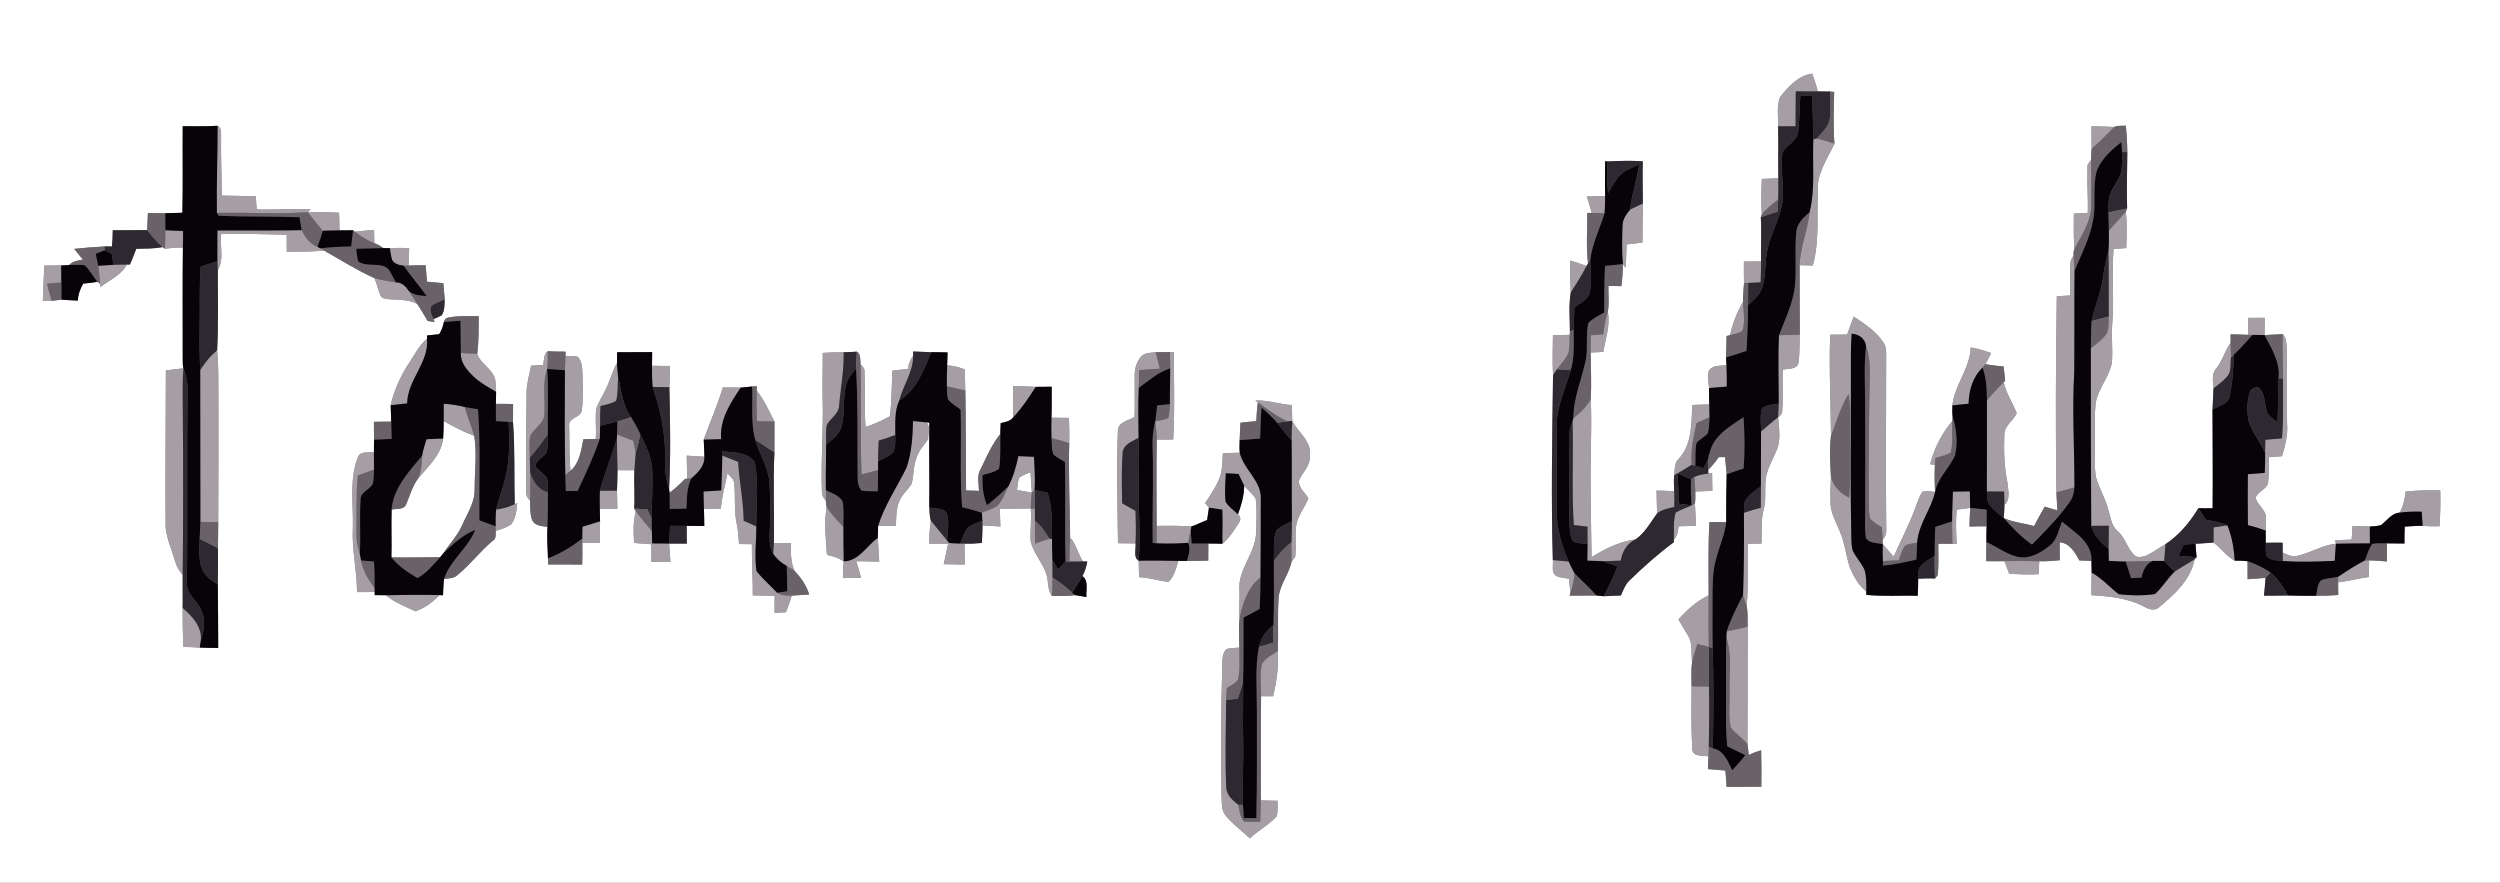 <?xml version="1.0" encoding="UTF-8" ?><!DOCTYPE svg PUBLIC "-//W3C//DTD SVG 1.1//EN" "http://www.w3.org/Graphics/SVG/1.1/DTD/svg11.dtd"><svg viewBox="0 0 1150 406" xmlns="http://www.w3.org/2000/svg"><rect x="0" y="0" width="1150" height="406" fill="#808080" stroke="none"/><g fill="#fff"><path d="M0 0h1150v406H0V0m818.78 44.73c-1.6 4.21-.73 8.93-.85 13.35.19 7.97-.02 15.95.1 23.93-2.55.07-5.08.18-7.6.31-.14 5.38-.55 10.79.05 16.16-.12.34-.38 1.03-.51 1.38.42 6.79-.03 13.6.12 20.4-2.63.05-5.26.05-7.89.04-.03 3.31-.03 6.62.04 9.93-.16 3.26-.58 6.52-.42 9.79l-.11-1.08c-2.7 4.75-4.73 9.9-5.87 15.24-.41.1-1.21.29-1.61.38-.04 3.29-.14 6.57-.23 9.86.05 1.2.11 2.41.17 3.62-2.77.27-6.05-.13-8.01 2.28-1.03 2.62-.24 5.48.01 8.17-.03 2.52-.04 5.03.1 7.54-2.61.05-5.22.14-7.82.27-.43 8.48-.05 18.27-6.34 24.87-1.99 1.95-1.67 4.88-1.94 7.41-.35 2.44-.1 4.91-.02 7.36-2.72-.14-5.43-.22-8.14-.26.09 3.5.13 7 .24 10.5-3.01 4.18-5.56 8.94-9.88 11.94-7.34 1.02-14.06 4.28-20.26 8.21-.07-10.12-.4-20.22-.39-30.34-.28-14.12.61-28.25.05-42.38.35-7.15 0-14.32-.06-21.47 1.93-.07 3.88-.15 5.82-.24.95-6.13 3.28-12.17 2.05-18.47.75-3.91.2-7.94.29-11.9 1.97.01 3.95.05 5.94.1.49-3.37.68-6.77.72-10.16.3.41.9 1.23 1.2 1.63.37-3.54.37-7.1.46-10.66 2.44-.24 4.89-.53 7.33-.84-.02-5.99.17-11.98.19-17.96 0-6.48-.26-12.97-.03-19.44-5.39-.36-10.8-.19-16.18.05-.28-.02-.85-.05-1.13-.07-.03 5.33-.15 10.66-.02 15.99-2.81.06-5.6.11-8.39.2.74 2.53 1.55 5.04 2.26 7.59-.51-.01-1.53-.02-2.04-.03-.02 7.75-.61 15.55.3 23.25-.16.29-.5.87-.66 1.16-2.53-.87-5.05-1.75-7.6-2.52-.06 4.94.09 9.87.31 14.8-.97 5.9-.4 11.94-.37 17.9l-.12 1.51c-2.57.02-5.13.12-7.69.24-.08 6.09-.29 12.18.05 18.26-.38 28.36-.93 56.74-.1 85.1.33 2.41-.95 5.84 1.65 7.32 1.78.9 3.86.88 5.81 1.26.18 2.13.37 4.26.65 6.38-.11.35-.33 1.03-.44 1.38 4.14-.01 8.27-.01 12.42-.02 1.09.1 2.19.21 3.3.31 2.63-.14 5.28-.28 7.93-.36 1.01-2.28 1.9-4.73 3.63-6.59 6.54-6.37 13.36-12.46 20.71-17.9v-1.22c1.72-1.58 1.85-3.96 2.24-6.11 2.65-.09 5.3-.14 7.97-.19-.19-3.4-.34-6.79-.5-10.19.24-1.86.21-3.75.17-5.62 2.61-.08 5.22-.16 7.85-.28-.07-2.71-.11-5.42-.11-8.13-.44.05-1.31.14-1.74.18-.02-.43-.05-1.29-.06-1.72 1.8-1.78 3.39-3.77 4.87-5.84h2.87c.26 2.63.52 5.25.74 7.89-.21 7.35-.2 14.7-.22 22.05-2.57-.07-5.14-.09-7.7-.05-.67 11.22-.34 22.45-.37 33.68-5.44 2.58-9.9 6.68-13.89 11.11 1.49 2.52 3.06 4.99 4.5 7.55 2.23 3.61 1.17 8.07 1.76 12.07-.5 3.7-.21 7.44-.22 11.16-.08 9.69-.2 19.4.32 29.08.51 3.5 4.93 2.57 7.46 3.11-.1 1.94-.2 3.89-.26 5.84 2.67.2 5.36.44 8.04.66.22 2.49.4 4.99.53 7.5 5.33 0 10.66-.01 16-.04.06-5.6.09-11.19-.09-16.78-1.95.61-3.88 1.28-5.71 2.18-.17-1.69-.32-3.38-.58-5.04.01-18 .14-36.01.12-54.01-.13-3.16.16-6.38-.5-9.49.91-9.51.4-19.08.58-28.61 2.09-.04 4.18-.08 6.28-.13.17-5.26-.42-10.63 1.01-15.77 1.27-4.92.21-10.06 1.09-15.02.92-4.5 3.35-8.47 5.08-12.68 1.67-4.69.87-9.78.44-14.61 1.01-.65 1.91-1.57 1.87-2.87.55-6.32.02-12.67.27-19 2.36-.62 5.85.01 7.1-2.64.8-4.45.5-9.02.74-13.51 0-10.65-.13-21.29-.08-31.93 2.01.05 4.02.1 6.05.13 3.11-11.09 1.84-22.77 2.33-34.14-.63-8.1 4.41-14.9 7.62-21.91-.58-7.92-.29-15.87-.12-23.81-.45-.03-1.33-.11-1.77-.14-1.93-.04-3.84-.06-5.75-.08-.66-2.79-1.62-5.49-2.6-8.18-6.37.84-11.04 6.1-14.81 10.87M84.05 58.06c-.12 13.27.15 26.54-.15 39.8-2.63.06-5.26.15-7.88.22l-7.97-.12c-.12 2.63-.25 5.26-.38 7.89-5.27.05-10.53.06-15.8.08-.02 2.49-.1 4.98-.38 7.46-1.17 0-2.33-.01-3.5-.01-4.64.22-9.26.62-13.87 1.1 1.33 1.64 2.63 3.31 3.99 4.92-2.24.43-4.69.7-6.31 2.52-1.22.05-2.44.11-3.65.19-2.59-.01-5.18.04-7.77.09-.22 5.4-.56 10.79-.67 16.19 1.36 0 2.71-.01 4.07-.02l4.54-.51c2.5.17 5 .32 7.5.41.1-2.82 1.07-5.39 2.44-7.81 2.19-.19 4.39-.41 6.54-.86.3.24.9.71 1.2.95.03.39.08 1.16.11 1.55 4.19-3.3 9.61-5.44 12.18-10.4.37-.01 1.11-.01 1.48-.01.94-2.42 2.04-4.78 2.91-7.23 4.06-.08 8.14-.06 12.15-.78.26.19.79.57 1.05.76 2.73-.4 5.49-.53 8.25-.62-.21 17.08-.05 34.16-.08 51.24.06 1.44-.09 2.93.34 4.34-2.69.38-5.4.68-8.1.95-.04 23.23-.26 46.46-.11 69.69-.26 4.45 1.21 8.68 2.66 12.81 1.43 3.94 2.04 8.44 5.19 11.5-.09 5.09.09 10.19-.02 15.28-.05 5.99.06 11.98.33 17.96 2.52.05 5.05.11 7.57.29 2.82.16 5.65.16 8.47.17-.09-9.72-.04-19.44-.18-29.15.11-5.6.02-11.21.06-16.81.06-3.97.1-7.94.12-11.9.09-20.06.12-40.12.07-60.18-.04-6.27.06-12.56-.58-18.81.66-12.29.29-24.63.31-36.94 3.04-4.95.86-11.11 1.56-16.59 10.04-.24 20.08.08 30.12.29.01 2.6.02 5.21.06 7.82 5.67-.11 11.36.15 17-.59 7.75 4.3 15.27 9.17 23.36 12.78 1.11 2.65 1.65 5.51 2.83 8.13 1.02 1.61 3.13 1.4 4.78 1.61 4.09.21 8.34.14 12.06 2.13 1.61 2.56 3.28 5.07 4.68 7.75 1.09.19 2.18.38 3.28.58-.15-.34-.44-1.02-.58-1.36 1.29-.51 2.56-1.09 3.8-1.72 1.53-2.15 1.26-4.92 1.44-7.41-.23-2.48-.44-4.95-.65-7.43-2.5-.18-4.99-.41-7.48-.66-.24-2.53-.48-5.06-.67-7.59-2.63.02-5.25.05-7.88.16.18-2.68.28-5.37.33-8.06-2.97-.07-5.95-.08-8.91.04-1.01-.01-2.01-.02-3.01-.02-1.26-.96-2.64-1.74-4.12-2.29-.03-2.03-.07-4.06-.1-6.08-2.91.24-5.82.51-8.72.87-.23-.17-.7-.51-.93-.69-2.09.05-4.18 0-6.27.03-.01-2.7-.1-5.4-.19-8.1-4.8-.28-9.61-.34-14.41-.24.33-.32.99-.96 1.33-1.28-8.26-.58-16.53.34-24.8-.02-.15-2.02-.31-4.04-.46-6.06-5.19-.09-10.38-.19-15.57-.29-.14-9.01-.46-18.02-.36-27.03-.06-1.79.29-4.09-1.63-5.08-5.33.35-10.68.16-16.02.2m878.01.01c0 3.47.02 6.94.08 10.41-.12 1.72-.28 3.45-.25 5.18-.85.95-1.85 1.91-1.65 3.31-.26 6.98.33 13.96.14 20.94-2.15.11-4.28.23-6.41.35-.08 5.41-.12 10.83.24 16.23-.34 1.03-.46 2.1-.37 3.19-.73.97-1.48 2.05-1.46 3.32-.18 4.98.11 9.95-.1 14.93l-6.15.33c-.49 30.07-.57 60.16-.19 90.22.15 2.75.3 5.5.44 8.26-1.96-.52-3.89-1.05-5.8-1.68-1.71 2.95-3.29 5.96-4.92 8.94-4.63-1.33-9.52-1.7-13.95-3.67.18-2.05.32-4.1.32-6.15 3.05-2.51 1.58-6.88 1.38-10.24-1.49-7.23-1.7-14.66-1.4-22.02-.03-4.14 4.14-6.35 5.67-9.86-1.86-4.8-4.88-9.15-5.97-14.25l.65-.65c-.19-2.2-.44-4.39-.72-6.58-2.82-.24-5.64-.54-8.41-1.07 1.04-1.62 1.83-3.39 2.68-5.12-3.07-1.08-6.17-2.06-9.39-2.54-.3 9.62-7.42 17.18-8.41 26.63-.01 1.64-.14 3.29.07 4.93-.04.56-.11 1.7-.14 2.27-4.81 5.77-8.34 12.54-10.16 19.83.54.09 1.63.28 2.17.37-.2 4.12-.18 8.26.1 12.38-1.94-.17-3.91-.5-5.83-.09-1.57 2.4-2.4 5.17-3.41 7.83-2.79 7.57-6.59 14.7-9.81 22.08-1.72-1.9-3.37-3.86-5.04-5.81 0-.5-.02-1.52-.03-2.03 1.02-1.15 1.8-2.55 1.65-4.14-.29-27.06-.05-54.13-.04-81.19-.03-1.84-.13-3.78-1.24-5.33-3.38-5.14-8.63-8.62-13.68-11.94-1.07 2.73-2.1 5.47-3.02 8.25-2.61.05-5.21.05-7.81.07-.61 15.52.26 31.04.35 46.55-.78 6.31-.32 12.72-.01 19.06-.2 3.83-.34 7.67-.21 11.51 0 4.88 2.63 9.14 4.36 13.55 2.19 5.08 2.77 10.64 4.36 15.89 1.74 4.33 4.1 8.61 7.77 11.6l-.04 1.52c7.87.77 15.79.23 23.68.39.12-2.6.23-5.21.21-7.81 2.58-.13 5.16-.25 7.76-.1.32-.4.95-1.2 1.27-1.6.46-4.79.21-9.62.22-14.42 2.17.01 4.36.03 6.55.05.48 0 1.44.01 1.92.01-.27-5.23-.53-10.48.04-15.71 2.05-.26 4.1-.52 6.16-.81-.19 2.85-.25 5.7-.3 8.56 2.61-.08 5.23-.1 7.86-.09-.09 2.41-.13 4.82-.1 7.23-.08 2.93-.11 5.86-.12 8.79 2.8.03 5.61.07 8.42 0 .73 1.9 1.46 3.8 2.16 5.72 4.5.37 9.02.52 13.53.28.1-1.99.22-3.98.34-5.97 3.17.09 6.33-.13 9.49-.47-.11-2.76-.15-5.53-.07-8.28 4.63.5 7.02 4.69 9.01 8.38 1.85.07 3.69.14 5.56.2.05 1.8.06 3.61.09 5.43-.08 3.45-.09 6.91-.1 10.37 8.4.48 17.18 1.36 24.69 5.49 1.98 1.09 4.62 1.77 6.49.03 7.04-5.89 14.5-12.63 16.32-22.09l.89-.89c-.24-2.06-.36-4.13-.49-6.2 2.75-.18 5.51-.31 8.28-.54 3.48 2.49 5.88 6.29 9.72 8.31 1.96-.02 3.95.01 5.92.27-.02 2.76 0 5.51.03 8.27 2.74-.22 5.49-.43 8.26-.6-.19 2.72-.47 5.44-.72 8.16 3.66 0 7.32 0 10.99-.07 4.31.14 8.62.14 12.95.14 3.4.01 6.82-.09 10.22-.38-.04-1.95-.05-3.9-.06-5.84 4.77-.47 9.38-1.88 14.15-2.43.04-2.55.08-5.1.11-7.65 2.73.02 5.45.29 8.18.5 0-2.78.01-5.55 0-8.33 2.68.06 5.38.07 8.08.08-.02-2.59.03-5.18.12-7.77 2.74-.17 5.48-.39 8.24-.37 2.57.24 5.17.24 7.77.21.34-5.49.49-10.99.33-16.49-5.33-.13-10.66-.06-15.95.54-.32 3.34-1.1 6.63-2.61 9.65-3.76.18-5.91 3.67-8.67 5.71-1.67.59-3.46.58-5.18.71-2.66-.13-5.3-.21-7.94-.28-.15 2.1-.29 4.2-.41 6.29-2.54.09-5.07.16-7.59.26.09.41.26 1.23.35 1.63-6.22.64-11.59 4.18-17.6 5.54-2.43.7-4.74-.45-6.87-1.45-.02-1.52-.04-3.04-.05-4.56-2.6-.01-5.18-.03-7.76.05.02-1.88-.02-3.76-.03-5.64.09-2.34.3-4.7.06-7.04-.83-3.04-3.9-4.96-4.68-8.01.87-2.79 4.58-3.75 5.66-6.45.58-4.05.35-8.15.45-12.23 2-.15 4.01-.3 6.03-.47 1.43-4.83 2.78-9.76 2.33-14.86-.16-11.01.06-22.02-.12-33.03-.19-2.8.21-6-1.82-8.25-2.82.17-5.64.29-8.44.42.07-2.65.09-5.29.13-7.94l-7.61.03c0 2.59.02 5.19.03 7.79-2.72-.05-5.43-.16-8.13-.23-.03 1.3-.04 2.59-.03 3.89-2.54 3.74-3.79 8.2-6.56 11.81-2.31 2.54-1.47 6.08-1.29 9.17-.17 3.24-.33 6.49-.46 9.74-.01 15.13.22 30.27.04 45.41-2.19.01-4.38.04-6.54-.05-3.88 6.49-8.81 12.35-15.14 16.59-3.17 1.77-6.05 4.08-9.42 5.44-1.61.42-3.69.92-4.97-.46-3.27-3.23-4.21-8.15-7.76-11.16-2.69-2.25-3.01-5.97-4-9.11-1.26-5.31-4.13-10.03-5.73-15.21-.99-5.22-.53-10.57-.65-15.85.11-6.32-.24-12.68.49-18.98 1.27-6.46 6.07-11.61 7.4-18.06.49-6.29-.35-12.61.22-18.9.84-11.16-.38-22.37.56-33.52 1.94-.13 3.88-.28 5.84-.43.13-5.56.48-11.16-.26-16.7l.64-1.48c-.28-8.65.04-17.31.09-25.96-.04-4.05-.3-8.1-.66-12.14-1.79.17-3.73-.21-5.37.59-3.5-.17-6.99-.27-10.48-.34m-757.87 89.98c-.3 2.03-1.16 3.89-2.13 5.67-1.89.16-3.77.39-5.65.59.01.39.02 1.16.03 1.54-3.51 2.84-5.47 6.98-7.95 10.64-4.04 6.06-7.13 12.79-8.78 19.9.08 2.52.16 5.03.25 7.55-2.66.01-5.31.06-7.96.09 0 2.74.01 5.48.06 8.22-.02 1.89-.06 3.77-.06 5.66-2.5.5-6.46-.59-7.42 2.57-4.01 10.4-1.94 21.68-2.28 32.52-.48 9.86 1.9 19.52 1.93 29.36 2.7.03 5.41 0 8.12-.09v1.48c1.74.01 3.47.07 5.21.06 3.92 3.35 8.9 5.16 13.51 7.37 4.28-1.4 7.99-4.25 11.13-7.43.4.02 1.19.06 1.59.07.11-2.49.16-4.98.47-7.46 2.12-.35 4.58-.24 6.22-1.87 5.88-4.77 10.4-10.95 16.24-15.78 1.63-.95 1.25-2.93 1.31-4.51 2.5-.72 5-1.56 7.17-3.02 2.07-2.81 2.4-6.41 2.74-9.77l-1.16.51c-.35-12.59.16-25.2-.8-37.77.01-2.77.03-5.53.04-8.3-2.63-.05-5.27-.11-7.9-.07.02-1.85.04-3.7.09-5.54-.05-1.43-.13-2.86-.26-4.28-.16-5.76-6.75-8.04-8.4-13.21.7-5.74.64-11.54.65-17.32-4.66.01-9.39-.27-13.99.65-1.08.21-1.76.87-2.02 1.97m45.76 19.82c-1.89.11-3.78.23-5.66.34-.78 4.23-2.1 8.39-2.07 12.73-.03 15.06-.45 30.12-.16 45.18-.11 1.62.56 3.1 1.78 4.17.11 2.99-.09 6.13.96 8.97 1.32 2.69 4.42 2.76 7.02 3.09-.22 4.83 0 9.66.25 14.48.03.95.05 1.89.08 2.84 5.22-.01 10.44-.05 15.66.03.12-3.33.12-6.67.05-10.01 2.66.02 5.32.06 7.98.11.11-3.33.19-6.67.19-10l-.12-5.66c2.69-.02 5.39-.06 8.09-.11-.04-2.77-.1-5.55-.18-8.32.05-3.16.26-6.31.24-9.47 2.59.12 5.18.13 7.76.02-.28 5.9.3 11.81-.11 17.7.19.3.58.91.78 1.21-1.31 4.76-1.11 9.71-.79 14.58 2.64.18 5.28.38 7.92.6-.01 2.71-.02 5.43.02 8.15 2.92.03 5.85.01 8.77-.04-.17-2.81-.38-5.62-.61-8.42 2.71.01 5.43 0 8.14 0-.03-2.71-.06-5.42-.08-8.13 2.7.03 5.41.04 8.12.05-.03-2.61-.06-5.22-.17-7.82 2.6-.03 5.21-.1 7.81-.18.37-5.54 1.97-10.86 3.03-16.27 1.1 1.38 2.84 2.53 3.06 4.43.68 5.99-.1 12.09 1.05 18.05.68 3.32.98 6.7 1.21 10.09 1.96.02 3.92.04 5.89.05-.02 7.86.45 15.71.43 23.56 3.35.09 6.69.15 10.04.19 0 2.62-.01 5.24-.01 7.86l5.21-.3c.97-2.52 1.96-5.04 2.68-7.65 2.67-.13 5.35-.35 8.03-.49-1.27-4.15-3.85-7.8-6.77-10.93-1.72-4-1.79-8.37-1.58-12.64-2.63-.06-5.26-.08-7.88-.04.21-13.91-.45-27.84.22-41.74.02-4.74.01-9.47.03-14.21-2.49-4.88-4.74-9.94-8.17-14.26.01-.51.02-1.52.03-2.03-.54.04-1.61.11-2.15.15-1.74.18-3.49.36-5.23.53-2.74-.07-5.48-.09-8.22-.06-2.46 8.17-5.89 15.98-8.81 23.99.12 2.62.29 5.24.32 7.86-2.71-.19-5.42-.36-8.13-.51.04 3.54.11 7.09.23 10.63l-1 .08c-2.22 2.27-4.55 4.45-7.11 6.35-.05-.43-.17-1.29-.23-1.71.78-15.6.48-31.22.12-46.82.18-3.26.28-6.53.25-9.8-2.74.01-5.49 0-8.23-.07.02-2.1.05-4.19.07-6.29-5.38.02-10.75.05-16.12.07-.03 2.02-.11 4.05-.02 6.08l-.1-1.1c-2.13 3.98-3.21 8.42-5.28 12.43-1.37 2.91-3.19 5.62-4.25 8.67-.45 4.58.15 9.21-.19 13.81-1.9.04-3.8.1-5.7.15-.98 5.08-1.74 11-5.94 14.51-.53-6.88-.45-13.79-.57-20.68-.51-3.92 5.32-3.68 5.78-7.11.75-5.24.46-10.57.38-15.85-.18-3.02 0-6.46-2.25-8.83-1.86-.37-3.76-.35-5.64-.41.03-.48.07-1.46.09-1.94-2.76 0-5.52-.03-8.27-.2-1.85 1.6-1.7 4.09-1.97 6.31m128.52-5.52c.03 7.22-.2 14.44-.03 21.67.38 14.03-.91 28.06-.35 42.1-.08 1.62.72 3.02 1.81 4.17-.02 1.05.11 2.08.39 3.1-1.31 7.24-.39 14.59.13 21.87 2.73.51 5.38 1.4 7.7 2.96-.28 2.56-.36 5.13-.37 7.69 2.78-.03 5.57-.07 8.36-.14-.69-2.55-1.48-5.07-2.2-7.6 3.51-.03 7.02.1 10.54.19-.18-3.65-.39-7.3-.63-10.95.02-1.85.01-3.71.14-5.56 2.71.05 5.43.09 8.16.13.2-3.78-.01-7.73 1.52-11.29 1.18-3.17 3.99-5.28 5.71-8.12 1.02-3.9.73-8.08 2.23-11.88.9-3.41 3.5-5.88 5.4-8.7-.12-2.43 1.2-6.2-.97-7.71.37.04 1.12.13 1.49.18-.21 13 .15 26-.03 39 .17 1.99.13 4.05.71 5.99-.48 3.52-.71 7.07-.75 10.62 2.89-.01 5.78-.01 8.68.07-.57 3.14-1.33 6.25-1.99 9.38 3.22.09 6.43.12 9.65.17.03-3.21-.02-6.41-.06-9.62 2.66.1 5.31-.08 7.96-.31.1-2.69.31-5.38.27-8.08 2.75.15 5.5.33 8.25.5-.09-2.72-.2-5.44-.28-8.16 4.74-.05 9.48-.1 14.23-.12.47 5.03-.27 10.05-.05 15.08 1.36 5.52 5.52 9.85 7.31 15.23.96 3.27.39 7.01 2.44 9.93 3.56-.06 7.14.2 10.68-.38 1.74.32 3.51.52 5.25.88-.32-3.16 1.18-7.55-1.86-9.62 1.17-2.08 1.84-4.39 2.24-6.73-.49 0-1.47-.01-1.96-.01-2.15-3.3-3.1-7.4-5.37-10.49l-.53.32c-.18-14.76-.82-29.53-.44-44.29.12-3.86 0-7.72-.12-11.57-2.69-.05-5.37-.08-8.05-.11.18-4.75.07-9.5.11-14.25-2.44-.01-4.88.01-7.32.06-3.48-.18-6.96-.28-10.43-.3-.06 4.8-.11 9.6-.01 14.4-1.39 1.77-3.66 2.1-5.7 2.57-.07 1.66-.17 3.33-.18 5-3.95 4.89-6.42 10.79-9.15 16.41-1.77 2.99-.7 6.51-.66 9.76-1.99-.07-3.96-.12-5.94-.18-.19-15.31-.01-30.62-.34-45.93-.1-3.24-.2-6.48-.26-9.73-2.58-1.08-5.32-1.69-8.1-1.91.08-1.98.12-3.95.19-5.93-2.51-.07-5.02-.12-7.52-.09-2.77-.1-5.54-.22-8.3-.33-.01.51-.02 1.55-.03 2.06-1.43 1.71-2.02 3.85-2.44 5.99-2.37.24-4.74.49-7.11.74-.23 6.99-.4 13.98-1.01 20.95-3.63 1.96-7.38 3.72-11.31 5-.64-8.47-.1-16.96-.49-25.42.19-1.47-.87-2.45-1.81-3.37-.25-2.01.29-4.61-1.72-5.88-2.02.16-4.05.23-6.07.27-3.21-.01-6.41.1-9.61.32m146.51 1.61c-2.12 2.44-3.09 5.75-3.03 8.95-.05 6.3.17 12.6-.06 18.9-2.72 1.66-7.56 2.31-7.66 6.22-.63 17.27-.16 34.56.05 51.84 2.69.06 5.38.1 8.07.11.32 2.55-1.19 6.37 1.45 7.96 0 2.53.12 5.05.29 7.57 4.55.16 8.89 1.69 13.38 2.14 2.77-2.47 3.48-6.29 4.59-9.65 1.3.01 2.61.02 3.93.04 3.27-.01 6.54-.07 9.81-.17-.01-2.61.01-5.23.04-7.84 2.15.01 4.31.01 6.47.1 3.14-2.64 5.39-6.14 7.52-9.59 1.02-1.2 1.01-3-.38-3.92 1.55-4.27 2.85-8.62 2.88-13.22 1.68 2.05 3.86 3.67 5.28 5.94.76 5.21.29 10.52.21 15.77-.27 9.62-8.75 17.09-7.62 26.91.05 4.15-.26 8.29.01 12.44-.53 4.45-.11 8.96-.11 13.44-1.91.14-3.83.19-5.7.59-2.28 1.77-1.98 4.85-2.15 7.41-.59 20.03-.69 40.08-.35 60.11.25 3.06-.23 6.6 1.9 9.13 3.2 4.01 7.47 6.98 11.15 10.53 3.88-3.76 8.87-6.23 12.43-10.31.45-2.31.3-4.67.37-7-2.59-.06-5.18-.11-7.76-.17.07-15.98-.11-31.96.12-47.93 1.83.03 3.67.02 5.52.01 1.66-6.81 2.61-13.75 2.19-20.76.32-8.21-.22-16.45.37-24.65.49-5.98 4.8-10.77 5.92-16.53.8-.98 1.9-1.91 1.81-3.31.36-4.58-.3-9.21.42-13.76.87-4.4 3.94-7.88 5.51-11.99-1.45-2.69-4.61-4.83-4.29-8.18 1.44-3.79 5.2-6.66 4.95-11.06 1.18-6.85-5.23-10.98-8.07-16.39-.03-2.44-.1-4.88-.18-7.32-5.65-.29-11.08-2.38-16.78-2.08.29.21.86.64 1.14.85-.43 2.86-.57 5.76-.71 8.65-2.45.18-4.88.4-7.3.73-.11 2.67-.26 5.33-.37 8.01-.02 1.92-.14 3.85.05 5.77-2.59.08-5.17.13-7.75.18-.22 3.39-.18 6.85-1.09 10.14-1.56 4.69-4.35 8.83-7.13 12.87.6.68 1.2 1.37 1.8 2.07-.32 1.89-.59 3.78-.84 5.68-2.44.94-4.76 2.16-7.24 2.99-5.32-.34-10.66-.4-15.98-.25-.08-13.25-.13-26.5.04-39.76 2.52.06 5.05.03 7.57-.04.82-13.38.28-26.78.33-40.18-.45 0-1.35.01-1.81.01-2.18.02-4.37.04-6.54.05-2.28.34-4.96.12-6.67 1.95Z"/><path d="M204.1 193.72c4.57 2.49 9.15 4.99 14.06 6.76 1.28 8.11.19 16.39.16 24.56.17 6.04-3.37 11.17-5.7 16.48-2.06 4.74-5.69 8.48-8.49 12.75-.53.69-1.07 1.37-1.63 2.03-7.48.03-14.97.25-22.45.11.21-7.33-.13-14.66.09-21.99 2.29-.54 5.68.25 6.71-2.49 1.7-3.92 2.79-8.16 5.37-11.66 4.59-5.62 10.72-10.93 11.63-18.56.17-2.66.24-5.32.25-7.99ZM468.76 219.84c1.55-1.24 3.45-1.89 5.26-2.67.22 3.15.38 6.29.63 9.44-2.27-.44-4.54-.83-6.81-1.2.22-1.87.33-3.77.92-5.57Z"/></g><g fill="#a59fa5"><path d="M818.78 44.73c3.77-4.77 8.44-10.03 14.81-10.87.98 2.69 1.94 5.39 2.6 8.18-3.38-.03-6.76-.05-10.13-.02-.08 5.36-.07 10.71-.11 16.07-2.68.01-5.35 0-8.02-.01.12-4.42-.75-9.14.85-13.35ZM100.07 57.86c1.92.99 1.57 3.29 1.63 5.08-.1 9.01.22 18.02.36 27.03 5.19.1 10.38.2 15.57.29.15 2.02.31 4.04.46 6.06 8.27.36 16.54-.56 24.8.02-.34.32-1 .96-1.33 1.28-13.9.93-27.87.01-41.8.29-.23-13.35.41-26.7.31-40.05ZM962.06 58.07c3.49.07 6.98.17 10.48.34-3.43 3.39-6.71 6.95-10.4 10.07-.06-3.47-.08-6.94-.08-10.41ZM834.14 64.08c.39-.09 1.17-.28 1.56-.37 2.74.65 5.43 1.52 8.13 2.36-3.21 7.01-8.25 13.81-7.62 21.91-.49 11.37.78 23.05-2.33 34.14-2.03-.03-4.04-.08-6.05-.13.27-8.3 3.76-16.04 4.55-24.28 2.73-10.99 1.26-22.44 1.76-33.63ZM960.24 76.97c-.2-1.4.8-2.36 1.65-3.31.17 6.81.09 13.62.11 20.42.09 7.55-4.41 14-7.79 20.41-.36-5.4-.32-10.82-.24-16.23 2.13-.12 4.26-.24 6.41-.35.19-6.98-.4-13.96-.14-20.94ZM810.43 82.32c2.52-.13 5.05-.24 7.6-.31.06 3.25.07 6.51-.08 9.76-2.64 2.07-5.26 4.18-7.47 6.71-.6-5.37-.19-10.78-.05-16.16ZM729.96 90.37c2.79-.09 5.58-.14 8.39-.2.03 2.62-.02 5.25-.24 7.88-1.97-.04-3.94-.07-5.89-.09-.71-2.55-1.52-5.06-2.26-7.59ZM749.88 96.39c1.91-.96 3.87-1.87 5.83-2.75-.02 5.98-.21 11.97-.19 17.96-2.44.31-4.89.6-7.33.84-.09 3.56-.09 7.12-.46 10.66-.3-.4-.9-1.22-1.2-1.63-.51-5.82-.39-11.69-.18-17.52-.01-2.92 1.69-5.44 3.53-7.56ZM141.56 97.62c4.8-.1 9.61-.04 14.41.24.09 2.7.18 5.4.19 8.1-2.55.05-5.11.11-7.66.19-2.36-2.81-4.68-5.65-6.94-8.53ZM970.06 106.14c2.51-2.98 5.26-5.76 7.78-8.74.74 5.54.39 11.14.26 16.7-1.96.15-3.9.3-5.84.43-.94 11.15.28 22.36-.56 33.52-.57 6.29.27 12.61-.22 18.9-1.33 6.45-6.13 11.6-7.4 18.06-.73 6.3-.38 12.66-.49 18.98.12 5.28-.34 10.63.65 15.85 1.6 5.18 4.47 9.9 5.73 15.21.99 3.14 1.31 6.86 4 9.11 3.55 3.01 4.49 7.93 7.76 11.16 1.28 1.38 3.36.88 4.97.46 3.37-1.36 6.25-3.67 9.42-5.44-.22 2.56-.39 5.12-.59 7.69-1.79-.02-3.57-.04-5.34 0-4.13.05-8.24.28-12.36.29-2.61-.03-5.2-.19-7.79-.33-.05-1.87-.1-3.74-.1-5.61 0-3.51.1-7.02.15-10.54-2.71.01-5.42.03-8.12.06-.17-27.22-.25-54.45-.19-81.67 2.6-2.13 5.52-4.06 7.37-6.94 1.06-2.39.71-5.11.86-7.66-.05-10.06.07-20.12-.13-30.17.24-3.1.26-6.21.18-9.32ZM76.08 105.92l8.15.33c0 2.52-.02 5.05-.1 7.57-2.76.09-5.52.22-8.25.62.13-2.84.19-5.68.2-8.52ZM100.01 106.01c12.93-.09 25.86.13 38.79-.13 1.43 3.32 3.81 6.29 7.24 7.68l1.36.68c.38.24 1.14.71 1.52.95-5.64.74-11.33.48-17 .59-.04-2.61-.05-5.22-.06-7.82-10.04-.21-20.08-.53-30.12-.29-.7 5.48 1.48 11.64-1.56 16.59a93.9 93.9 0 0 1-.18-4.12c-.05-4.71 0-9.42.01-14.13ZM163.36 106.62c2.9-.36 5.81-.63 8.72-.87.03 2.02.07 4.05.1 6.08-3.22-1.22-6.15-3.05-8.82-5.21ZM179.31 114.14c2.96-.12 5.94-.11 8.91-.04-.05 2.69-.15 5.38-.33 8.06-.55.01-1.65.04-2.21.05-2.01-.23-4.18-.76-5.31-2.62-.52-1.78-.75-3.63-1.06-5.45ZM952.38 121c-.02-1.27.73-2.35 1.46-3.32.11 2.27.32 4.54.45 6.82-.16 15.5 0 31-.13 46.51-1.03 17.73.11 35.47.08 53.2-2.76.81-5.53 1.58-8.3 2.27-.38-30.06-.3-60.15.19-90.22l6.15-.33c.21-4.98-.08-9.95.1-14.93ZM722.22 119.82c2.55.77 5.07 1.65 7.6 2.52-2.14 4.26-4.76 8.25-7.29 12.28-.22-4.93-.37-9.86-.31-14.8ZM802.2 120.3c2.63.01 5.26.01 7.89-.04.01 3.21-.1 6.41-.2 9.61-1.92.09-3.83.19-5.74.28l-1.91.08c-.07-3.31-.07-6.62-.04-9.93ZM20.38 122.2c2.59-.05 5.18-.1 7.77-.09 0 2.61.01 5.22.08 7.83-2.21.19-4.41.37-6.62.57.64 2.64 1.36 5.27 2.17 7.86-1.36.01-2.71.02-4.07.02.11-5.4.45-10.79.67-16.19ZM45.18 122.27c2.32-.19 4.63-.34 6.96-.45 2.05-.09 4.1-.12 6.15-.12-2.57 4.96-7.99 7.1-12.18 10.4-.03-.39-.08-1.16-.11-1.55-.17-2.77-.38-5.54-.82-8.28ZM172.28 127.97c3.21.9 6.5 1.44 9.79 1.92 2.8-.07 4.62 1.89 6.05 4.04 1.32 1.94 2.57 3.93 3.83 5.91-3.72-1.99-7.97-1.92-12.06-2.13-1.65-.21-3.76 0-4.78-1.61-1.18-2.62-1.72-5.48-2.83-8.13ZM795.84 154.18c1.14-5.34 3.17-10.49 5.87-15.24l.11 1.08c.26 4.06 1.03 8.33-.41 12.26-1.73.97-3.68 1.42-5.57 1.9ZM737.55 153.77c.33-3.51.98-6.97 2.03-10.34 1.23 6.3-1.1 12.34-2.05 18.47-1.94.09-3.89.17-5.82.24-.02-2.64.02-5.28.08-7.92l5.76-.45ZM849.7 153.89c.92-2.78 1.95-5.52 3.02-8.25 5.05 3.32 10.3 6.8 13.68 11.94 1.11 1.55 1.21 3.49 1.24 5.33-.01 27.06-.25 54.13.04 81.19.15 1.59-.63 2.99-1.65 4.14-.07-1.89-.22-3.78-.36-5.67-1.86-1.22-3.91-2.28-5.35-4-.61-2.13-.61-4.36-.67-6.55-.15-20.01.05-40.02.48-60.02.13-4.3-.34-8.64-1.77-12.72-.33-3.52-3.23-5.57-6.6-5.79-.53 7.16-.3 14.34-.35 21.51 0 24.01-.31 48.02.19 72.03.1 2.16.01 4.4.77 6.47 1.52 3.08 4.01 5.6 5.37 8.78.89 3.19.78 6.55.77 9.84-3.67-2.99-6.03-7.27-7.77-11.6-1.59-5.25-2.17-10.81-4.36-15.89-1.73-4.41-4.36-8.67-4.36-13.55-.13-3.84.01-7.68.21-11.51 1.27 4.23 4.42 7.45 8.36 9.34.85-9.61.24-19.27.42-28.91-.06-6.27.33-12.58-.68-18.79-3.61 6.01-5.6 12.79-8.09 19.3-.09-15.51-.96-31.03-.35-46.55 2.6-.02 5.2-.02 7.81-.07ZM1034.2 146.22l7.61-.03c-.04 2.65-.06 5.29-.13 7.94-1.84-.02-3.67-.04-5.48-.08l-1.97-.04c-.01-2.6-.03-5.2-.03-7.79ZM714.35 154.27c2.56-.12 5.12-.22 7.69-.24-.15 2.85.15 5.78-.65 8.56-1.23 2.73-3.43 4.84-5.16 7.24-.64.89-1.25 1.79-1.83 2.7-.34-6.08-.13-12.17-.05-18.26ZM818.34 154.22c3.19-.12 6.37-.22 9.57-.3-.24 4.49.06 9.06-.74 13.51-1.25 2.65-4.74 2.02-7.1 2.64-.25 6.33.28 12.68-.27 19 .04 1.3-.86 2.22-1.87 2.87.05-2.1.16-4.19.27-6.28.06-10.48-.41-20.97.14-31.44ZM1050.12 153.71c2.03 2.25 1.63 5.45 1.82 8.25.18 11.01-.04 22.02.12 33.03.45 5.1-.9 10.03-2.33 14.86-2.02.17-4.03.32-6.03.47-.1 4.08.13 8.18-.45 12.23-1.08 2.7-4.79 3.66-5.66 6.45.78 3.05 3.85 4.97 4.68 8.01.24 2.34.03 4.7-.06 7.04-2.69-.94-5.4-1.83-8.17-2.46-.11-7.82-.1-15.63-.02-23.45 2.58-.2 5.16-.42 7.76-.62.14-3.06.24-6.12.17-9.18-.01-2.02.05-4.04.11-6.06 2.54-.19 5.09-.4 7.65-.62.78-9.18.39-18.4.49-27.6.08-6.78-.44-13.57-.08-20.35ZM188.49 166.49c2.48-3.66 4.44-7.8 7.95-10.64.97 10.95-9.02 18.89-9.14 29.72-2.52.3-5.06.58-7.59.82 1.65-7.11 4.74-13.84 8.78-19.9ZM1019.51 169.48c2.77-3.61 4.02-8.07 6.56-11.81.03 2.25.14 4.5.18 6.76-.43 2.98.37 6.57-1.93 8.94-1.77 2.05-3.97 3.65-6.1 5.28-.18-3.09-1.02-6.63 1.29-9.17ZM906.52 159.85c3.22.48 6.32 1.46 9.39 2.54-.85 1.73-1.64 3.5-2.68 5.12-.41.54-.83 1.07-1.25 1.59-4.53 4.31-6.29 10.53-6.43 16.61-2.48.26-4.96.53-7.44.77.99-9.45 8.11-17.01 8.41-26.63ZM92.11 170.26c2.13-3.38 4.59-6.58 7.76-9.06.64 6.25.54 12.54.58 18.81.05 20.06.02 40.12-.07 60.18-2.74-.04-5.47-.08-8.2-.14-.03-23.26-.09-46.52-.07-69.79ZM211.99 162.36c2.51.19 5.03.33 7.56.39 1.65 5.17 8.24 7.45 8.4 13.21.13 1.42.21 2.85.26 4.28-3.6-2.13-7.34-4.14-10.38-7.06-3.02-2.86-6.08-6.38-5.84-10.82ZM249.95 167.87c.27-2.22.12-4.71 1.97-6.31.09 2.72.15 5.45-.22 8.16-2.34 6.58-.86 13.57-1.26 20.36.08 4.47-4.46 6.64-6.39 10.15-.82 3.35-.34 6.84-.33 10.25.06 2.34.07 4.68.17 7.02.1 4.26.04 8.53-.05 12.79-1.22-1.07-1.89-2.55-1.78-4.17-.29-15.06.13-30.12.16-45.18-.03-4.34 1.29-8.5 2.07-12.73 1.88-.11 3.77-.23 5.66-.34ZM378.47 162.35c3.2-.22 6.4-.33 9.61-.32.24 8.4-1.44 16.63-2.13 24.96-.35 3.57-3.94 5.45-5.56 8.39-.65 2.96-.31 6.02-.37 9.03.05 7.03-.29 14.06-.1 21.1-.02 1.59-.03 3.18-.02 4.78-1.09-1.15-1.89-2.55-1.81-4.17-.56-14.04.73-28.07.35-42.1-.17-7.23.06-14.45.03-21.67ZM524.98 163.96c1.71-1.83 4.39-1.61 6.67-1.95.59 2.53 1.21 5.05 1.88 7.56-3.19.24-6.39.45-9.58.65-.02 2.73-.03 5.45-.11 8.18-.42 7.67-.11 15.35-.09 23.02-2.84 1.58-7.03 2.95-7.33 6.75-.58 7.76-.35 15.56-.24 23.34 2.06 1.15 4.11 2.34 6.16 3.51.18 4.98.23 9.98.01 14.96-2.69-.01-5.38-.05-8.07-.11-.21-17.28-.68-34.57-.05-51.84.1-3.91 4.94-4.56 7.66-6.22.23-6.3.01-12.6.06-18.9-.06-3.2.91-6.51 3.03-8.95ZM538.19 161.96c.46 0 1.36-.01 1.81-.01-.05 13.4.49 26.8-.33 40.18-2.52.07-5.05.1-7.57.04-.04-2.8-.28-5.59-.68-8.35 2.01-.37 4.08-.66 5.97-1.5.63-2.06.68-4.24.75-6.38-.06-5.5.17-10.99.15-16.49-.02-2.5-.06-5-.1-7.49ZM260.1 163.7c1.88.06 3.78.04 5.64.41 2.25 2.37 2.07 5.81 2.25 8.83.08 5.28.37 10.61-.38 15.85-.46 3.43-6.29 3.19-5.78 7.11.12 6.89.04 13.8.57 20.68-.78.65-1.57 1.29-2.36 1.92-.33-16.07-.3-32.15-.18-48.22.06-2.2.15-4.39.24-6.58ZM417.6 169.74c.42-2.14 1.01-4.28 2.44-5.99.07 7.33-4.62 13.54-6.38 20.49-2.28 4.96-1.76 10.53-1.81 15.84-2.5 1-5.06 1.86-7.65 2.59-.16 3.18-.27 6.37-.29 9.56-.01 1.32-.01 2.65 0 3.97-2.51.73-5.03 1.4-7.57 2.02-.73-16.85-.05-33.72-.47-50.58.94.92 2 1.9 1.81 3.37.39 8.46-.15 16.95.49 25.42 3.93-1.28 7.68-3.04 11.31-5 .61-6.97.78-13.96 1.01-20.95 2.37-.25 4.74-.5 7.11-.74ZM278.48 179.44c2.07-4.01 3.15-8.45 5.28-12.43l.1 1.1c.13 1.77.28 3.55.43 5.32-.19 3.64.04 7.36-.84 10.92-2.18 1.4-4.78 1.78-7.24 2.4-.13 3.04-.18 6.07-.17 9.11-.01 2.01-.02 4.01-.15 6.02l-1.85.04c.34-4.6-.26-9.23.19-13.81 1.06-3.05 2.88-5.76 4.25-8.67ZM299.93 168.25c2.74.07 5.49.08 8.23.07.03 3.27-.07 6.54-.25 9.8a977.2 977.2 0 0 1-7.69-.14c-.32-3.23-.31-6.49-.29-9.73ZM435.7 168.04c2.78.22 5.52.83 8.1 1.91.06 3.25.16 6.49.26 9.73-2.82-.75-5.66-1.4-8.51-1.97-.03-3.22.01-6.45.15-9.67ZM786.16 170.32c1.96-2.41 5.24-2.01 8.01-2.28.16 3.26.18 6.53.15 9.8-2.73.21-5.44.44-8.15.65-.25-2.69-1.04-5.55-.01-8.17ZM76.29 170.35c2.7-.27 5.41-.57 8.1-.95-.59 6.52-.3 13.07-.3 19.6.22 25.12.2 50.23-.06 75.35-3.15-3.06-3.76-7.56-5.19-11.5-1.45-4.13-2.92-8.36-2.66-12.81-.15-23.23.07-46.46.11-69.69ZM913.98 184.14c2.47-2.87 5.02-5.68 7.73-8.33 1.09 5.1 4.11 9.45 5.97 14.25-1.53 3.51-5.7 5.72-5.67 9.86-.3 7.36-.09 14.79 1.4 22.02.2 3.36 1.67 7.73-1.38 10.24-.03-2.02-.09-4.04-.13-6.06-2.66-.01-5.31-.03-7.96-.05.1-13.97.02-27.95.04-41.93ZM332.52 178.25c2.74-.03 5.48-.01 8.22.06-4.77 7.06-9.76 14.74-9.02 23.69-2.67.1-5.34.18-8.01.24 2.92-8.01 6.35-15.82 8.81-23.99ZM466.04 177.65c3.47.02 6.95.12 10.43.3-3.18 4.91-6.42 9.84-10.44 14.1-.1-4.8-.05-9.6.01-14.4ZM348.09 179.66c3.43 4.32 5.68 9.38 8.17 14.26-2.7-.05-5.39-.11-8.08-.18-.15-4.69-.21-9.39-.09-14.08ZM577.48 184.24c5.7-.3 11.13 1.79 16.78 2.08.08 2.44.15 4.88.18 7.32-.52.05-1.56.14-2.07.19-5.02-2.18-9.33-5.59-13.75-8.74-.28-.21-.85-.64-1.14-.85ZM723.77 192.32c3.16-2.4 6.08-5.19 8-8.71.56 14.13-.33 28.26-.05 42.38-.01 10.12.32 20.22.39 30.34 6.2-3.93 12.92-7.19 20.26-8.21-3.91 1.87-6.18 5.51-6.76 9.74-2.7.12-5.4.25-8.09.31-2.46-.09-4.91-.18-7.36-.28.06-2.54.1-5.07.12-7.61.01-2.68-.02-5.37-.06-8.05-2.09-.24-4.18-.47-6.26-.7-1.06-15.94-.1-31.91-.6-47.85.1-.34.31-1.02.41-1.36ZM204.11 185.72c3.27.25 6.53.65 9.7 1.53 1.2 4.49 2.99 8.79 4.35 13.23-4.91-1.77-9.49-4.27-14.06-6.76-.01-2.66-.02-5.33.01-8ZM778.45 186.3c2.6-.13 5.21-.22 7.82-.27.07 1.96.11 3.92.1 5.88-1.98.9-3.95 1.79-5.92 2.68-1.49 6.27-2.78 12.69-2.28 19.18-2.13 1.39-4.29 2.73-6.5 3.97-.38.21-1.13.63-1.5.84.27-2.53-.05-5.46 1.94-7.41 6.29-6.6 5.91-16.39 6.34-24.87ZM483.68 192.14c2.68.03 5.36.06 8.05.11.12 3.85.24 7.71.12 11.57-2.7-.86-5.42-1.63-8.17-2.28-.09-3.13-.11-6.27 0-9.4ZM810.08 198.48c2.63-2.16 5.13-4.48 7.85-6.54.43 4.83 1.23 9.92-.44 14.61-1.73 4.21-4.16 8.18-5.08 12.68-.88 4.96.18 10.1-1.09 15.02-1.43 5.14-.84 10.51-1.01 15.77-2.1.05-4.19.09-6.28.13-.18 9.53.33 19.1-.58 28.61-.55-1.7-1.16-3.37-1.65-5.08.45-12.59.5-25.19.41-37.79 2.55-.88 5.14-1.66 7.77-2.32.01-3.27.02-6.54.02-9.81-.01-8.43.03-16.85.08-25.28ZM419.98 193.71c2.01.15 4.03.29 6.03.57 2.17 1.51.85 5.28.97 7.71-1.9 2.82-4.5 5.29-5.4 8.7-1.5 3.8-1.21 7.98-2.23 11.88-1.72 2.84-4.53 4.95-5.71 8.12-1.53 3.56-1.32 7.51-1.52 11.29-2.73-.04-5.45-.08-8.16-.13 2.96-9.51 8.67-17.81 13.02-26.69 2.37-6.87 2.85-14.23 3-21.45ZM594.44 193.64c2.84 5.41 9.25 9.54 8.07 16.39.25 4.4-3.51 7.27-4.95 11.06-.32 3.35 2.84 5.49 4.29 8.18-1.57 4.11-4.64 7.59-5.51 11.99-.72 4.55-.06 9.18-.42 13.76.09 1.4-1.01 2.33-1.81 3.31.02-2.96-.07-5.91-.05-8.87.11-3.23.28-6.47.22-9.7-.19-12.43.06-24.87-.15-37.3-.01-2.94.1-5.89.31-8.82ZM887.88 213.51c1.82-7.29 5.35-14.06 10.16-19.83-.28 4.83.47 9.79-.72 14.53-2.19 1.22-4.66 1.77-7.04 2.48-.1 1.06-.17 2.13-.23 3.19-.54-.09-1.63-.28-2.17-.37ZM283.85 199.83c2.46 1.01 4.93 1.98 7.43 2.9.4 1.9.81 3.81 1.15 5.73-.23 2.6-.44 5.2-.61 7.8-2.58.11-5.17.1-7.76-.02-.11-4.92-.28-9.85-.28-14.78.02-.41.05-1.22.07-1.63ZM196.17 202.05c2.55-.13 5.11-.27 7.68-.34-.91 7.63-7.04 12.94-11.63 18.56 1.65-3.31 1.79-7.04 1.97-10.65.36-2.6 1.26-5.06 1.98-7.57ZM164.58 210.48c.96-3.16 4.92-2.07 7.42-2.57 0 2.71.04 5.41.03 8.12-2.48.92-4.96 1.83-7.46 2.72-.81 9.08-.52 18.2-.58 27.3-.09 2.95.66 5.82 1.51 8.61.19 1.05.39 2.09.6 3.14.82 4.76 3.36 8.91 6.22 12.71 0 .44.02 1.32.03 1.76-2.71.09-5.42.12-8.12.09-.03-9.84-2.41-19.5-1.93-29.36.34-10.84-1.73-22.12 2.28-32.52ZM562.54 208.43c2.58-.05 5.16-.1 7.75-.18 1.81 7.91 10.32 13.06 9.67 21.65-.03 11.87 0 23.75-.13 35.63-5.8 4.69-8.23 11.86-9.62 18.93-.27-4.15.04-8.29-.01-12.44-1.13-9.82 7.35-17.29 7.62-26.91.08-5.25.55-10.56-.21-15.77-1.42-2.27-3.6-3.89-5.28-5.94-.86-1.81-1.76-3.59-2.62-5.38-1.96-.12-3.91-.22-5.85-.32-.14 4.38-.63 8.8-.06 13.16 1.41 2.32 3.78 3.84 5.65 5.76 1.39.92 1.4 2.72.38 3.92-2.13 3.45-4.38 6.95-7.52 9.59-.09-5.23.2-10.46-.07-15.68-2.05-.31-4.08-.62-6.12-.94-.6-.7-1.2-1.39-1.8-2.07 2.78-4.04 5.57-8.18 7.13-12.87.91-3.29.87-6.75 1.09-10.14ZM315.9 209.59c2.71.15 5.42.32 8.13.51.18 4.25-3.04 7.38-5.99 9.95-.48.04-1.44.13-1.91.17-.12-3.54-.19-7.09-.23-10.63ZM332.27 209.56c2.41 1 4.84 1.95 7.28 2.88.5 9.08 2.44 18 2.55 27.12 1.94.83 3.87 1.71 5.8 2.58.06 6.85-.97 13.78.11 20.57 2.8 3.62 6.39 6.58 9.46 9.98 2.02 1.24 4.42 1.37 6.74 1.28-.72 2.61-1.71 5.13-2.68 7.65l-5.21.3c0-2.62.01-5.24.01-7.86-3.35-.04-6.69-.1-10.04-.19.02-7.85-.45-15.7-.43-23.56-1.97-.01-3.93-.03-5.89-.05-.23-3.39-.53-6.77-1.21-10.09-1.15-5.96-.37-12.06-1.05-18.05-.22-1.9-1.96-3.05-3.06-4.43-1.06 5.41-2.66 10.73-3.03 16.27-2.6.08-5.21.15-7.81.18-.11-2.68-.16-5.36-.19-8.03 2.72-.19 5.43-.37 8.15-.54.21-5.33.41-10.67.5-16.01ZM468.43 209.83c2.4.06 4.8.17 7.21.3.17 5.07.66 10.16.25 15.24l-1.24 1.24c-.25-3.15-.41-6.29-.63-9.44-1.81.78-3.71 1.43-5.26 2.67-.59 1.8-.7 3.7-.92 5.57 2.27.37 4.54.76 6.81 1.2-.35 2.41-.42 4.85-.51 7.29-4.75.02-9.49.07-14.23.12.08 2.72.19 5.44.28 8.16-2.75-.17-5.5-.35-8.25-.5-.01-.54-.05-1.61-.06-2.15-.07-1.24-.14-2.47-.22-3.7 2.4-.98 4.97-1.69 7.15-3.14 2.37-2.52 3.47-5.92 5.04-8.95 2.25-4.36 3.59-9.13 4.58-13.91ZM779.44 219.37c2.01-.92 4.21-1.29 6.4-1.52.43-.04 1.3-.13 1.74-.18 0 2.71.04 5.42.11 8.13-2.63.12-5.24.2-7.85.28-.09-2.24-.24-4.48-.4-6.71ZM275.94 225.74c2.62-.03 5.25-.04 7.88-.03.08 2.77.14 5.55.18 8.32-2.7.05-5.4.09-8.09.11-.06-2.8-.1-5.6.03-8.4ZM762.01 225.68c2.71.04 5.42.12 8.14.26.1 2.42.1 4.85.03 7.28-2.77.61-5.65 1.16-7.93 2.96-.11-3.5-.15-7-.24-10.5Z"/><path d="M884.32 226.17c1.92-.41 3.89-.08 5.83.09-1.84 8.1-7.67 14.9-8.25 23.33-1.78.34-3.57.58-5.26 1.19-1.85 1.84-2.27 4.61-3.21 6.96-2.45.13-4.9.23-7.33.33-.08-2.6-.11-5.2-.04-7.8 1.67 1.95 3.32 3.91 5.04 5.81 3.22-7.38 7.02-14.51 9.81-22.08 1.01-2.66 1.84-5.43 3.41-7.83ZM898.32 226.15c2.59-.07 5.19-.12 7.8-.13.07 2.53.14 5.08.16 7.62-2.06.29-4.11.55-6.16.81-.57 5.23-.31 10.48-.04 15.71-.48 0-1.44-.01-1.92-.01-.11-3.43-.2-6.87-.19-10.3-.01-4.57.25-9.13.35-13.7ZM1106.57 226.14c5.29-.6 10.62-.67 15.95-.54.16 5.5.01 11-.33 16.49-2.6.03-5.2.03-7.77-.21-.13-2.17-.28-4.33-.43-6.49-3.35-.11-6.71-.03-10.03.4 1.51-3.02 2.29-6.31 2.61-9.65ZM236.78 231.92l1.16-.51c-.34 3.36-.67 6.96-2.74 9.77-2.17 1.46-4.67 2.3-7.17 3.02l-.04-2.1c-.04-2.57-.03-5.15.22-7.72 2.96-.37 5.87-1.15 8.57-2.46ZM778.11 232.47c.39-.19 1.17-.58 1.56-.77.16 3.4.31 6.79.5 10.19-2.67.05-5.32.1-7.97.19-.39 2.15-.52 4.53-2.24 6.11.12-4.09-.32-8.31.79-12.3 2.26-1.52 4.92-2.24 7.36-3.42ZM380.29 233.39c2.32 3.2 4.93 6.17 7.67 9.02.06 5.27.01 10.54.16 15.81-2.32-1.56-4.97-2.45-7.7-2.96-.52-7.28-1.44-14.63-.13-21.87ZM474.14 233.9c.48.02 1.43.05 1.91.07 0 1.86.02 3.72.04 5.58-.01 3.5-.01 6.99.05 10.49 2.17-.76 4.33-1.54 6.55-2.18.31-.01.92-.01 1.23-.02.01 3.26.06 6.52.19 9.78.02 2.69.05 5.38.05 8.07-.03 2.82-.13 5.64-.32 8.45-2.05-2.92-1.48-6.66-2.44-9.93-1.79-5.38-5.95-9.71-7.31-15.23-.22-5.03.52-10.05.05-15.08ZM292.49 235.17c2.28 3.17 4.85 6.12 7.36 9.11.03 1.89.09 3.79.15 5.69 2.59.02 5.19.04 7.8.07.23 2.8.44 5.61.61 8.42-2.92.05-5.85.07-8.77.04-.04-2.72-.03-5.44-.02-8.15-2.64-.22-5.28-.42-7.92-.6-.32-4.87-.52-9.82.79-14.58ZM267.95 242.28c2.71-.75 5.38-1.66 8.08-2.48 0 3.33-.08 6.67-.19 10-2.66-.05-5.32-.09-7.98-.11-.01-.49-.02-1.47-.02-1.96-.01-1.82.05-3.64.11-5.45ZM428.18 239.45c2.51 3.04 4.97 6.12 7.47 9.17.25.29.76.87 1.01 1.17 1.67.15 3.34.2 5.02.24l2.03.04c.04 3.21.09 6.41.06 9.62-3.22-.05-6.43-.08-9.65-.17.66-3.13 1.42-6.24 1.99-9.38-2.9-.08-5.79-.08-8.68-.07.04-3.55.27-7.1.75-10.62ZM532.06 241.93c5.32-.15 10.66-.09 15.98.25-.07.38-.2 1.14-.27 1.53-.44 1.99-.91 3.97-1.23 5.98-4.82.4-9.67.43-14.49.22-.01-2.66 0-5.32.01-7.98ZM1018.28 242.61c2.11-.3 4.21-.61 6.33-.96 2.09 5.15 3.05 10.72 3.34 16.25-3.84-2.02-6.24-5.82-9.72-8.31-.01-2.33.02-4.66.05-6.98ZM1082.17 241.93c2.64.07 5.28.15 7.94.28 0 2.58.01 5.17.04 7.75-5.22.02-10.42.05-15.63.15-.09-.4-.26-1.22-.35-1.63 2.52-.1 5.05-.17 7.59-.26.12-2.09.26-4.19.41-6.29Z"/><path d="M388.12 258.22c7.05-.17 10.5-7.14 15.7-10.81.24 3.65.45 7.3.63 10.95-3.52-.09-7.03-.22-10.54-.19.72 2.53 1.51 5.05 2.2 7.6-2.79.07-5.58.11-8.36.14.01-2.56.09-5.13.37-7.69ZM492.29 248.11l.53-.32c2.27 3.09 3.22 7.19 5.37 10.49-2.08 0-4.15.01-6.22.03-.02-3.41-.02-6.82.32-10.2ZM356.01 249.87c2.62-.04 5.25-.02 7.88.04-.21 4.27-.14 8.64 1.58 12.64-1.18-.8-2.39-1.52-3.6-2.24-2.48-1.37-4.67-3.25-6.23-5.62.15-1.61.27-3.21.37-4.82ZM1056.92 255.65c6.01-1.36 11.38-4.9 17.6-5.54-.16 2.63-.37 5.25-.56 7.87-7.96.4-15.93.66-23.88.08-.02-1.29-.03-2.58-.03-3.86 2.13 1 4.44 2.15 6.87 1.45ZM523.8 257.94c6.09-.18 12.17-.01 18.26.06-1.11 3.36-1.82 7.18-4.59 9.65-4.49-.45-8.83-1.98-13.38-2.14-.17-2.52-.29-5.04-.29-7.57ZM714.3 257.63c2.42.22 4.85.45 7.28.67.82 1.87 1.78 3.68 2.75 5.49-.27 3-.95 5.95-1.92 8.8-.28-2.12-.47-4.25-.65-6.38-1.95-.38-4.03-.36-5.81-1.26-2.6-1.48-1.32-4.91-1.65-7.32ZM922.04 258.13c5.34-.15 10.69-.1 16.03.03-.12 1.99-.24 3.98-.34 5.97-4.51.24-9.03.09-13.53-.28-.7-1.92-1.43-3.82-2.16-5.72ZM1000.3 262.98c2.99-2.05 6.2-3.77 9.25-5.76-1.82 9.46-9.28 16.2-16.32 22.09-1.87 1.74-4.51 1.06-6.49-.03-7.51-4.13-16.29-5.01-24.69-5.49.01-3.46.02-6.92.1-10.37 4.76 2.53 8.25 6.7 12.48 9.92 5.47.62 11.17.76 16.62-.07 3.44-3.03 5.74-7.12 9.05-10.29ZM1075.52 265.35c3.99-2.68 8.01-5.35 12.31-7.53.49-.02 1.48-.04 1.97-.05-.03 2.55-.07 5.1-.11 7.65-4.77.55-9.38 1.96-14.15 2.43-.01-.63-.01-1.87-.02-2.5ZM177.56 273.81c8.21-.13 16.43-.34 24.64-.06-3.14 3.18-6.85 6.03-11.13 7.43-4.61-2.21-9.59-4.02-13.51-7.37ZM772.08 284.97c3.99-4.43 8.45-8.53 13.89-11.11.01 7.89-.11 15.79.07 23.69-1.77-.45-3.53-.91-5.28-1.37-.8 2.81-1.69 5.59-2.42 8.41-.59-4 .47-8.46-1.76-12.07-1.44-2.56-3.01-5.03-4.5-7.55ZM84.01 279.63c4.36 3.82 8.87 8.5 8.39 14.8-.17 1.14-.33 2.29-.49 3.45-2.52-.18-5.05-.24-7.57-.29-.27-5.98-.38-11.97-.33-17.96ZM794.28 290.44c3.25-.59 6.47-1.33 9.67-2.19.02 18-.11 36.01-.12 54.01-2.31-2.8-5.53-4.72-7.7-7.63-1.17-5.45-.34-11.1-.51-16.63-.26-8.18 1.21-16.61-1.47-24.54 0-1.01.04-2.02.13-3.02ZM564.4 298.49c1.87-.4 3.79-.45 5.7-.59-.07 4.87.45 9.85-.6 14.64-1.1 1.93-3.45 2.73-5.19 4-.11 1.79-.22 3.59-.27 5.4-.13 13.37-.59 26.76.03 40.13 0 3.58 2.94 6.06 5.5 8.11.61 2.64.77 5.63 2.67 7.74 2.49.27 5 .1 7.51.05.1-3.26.2-6.52.24-9.78 2.58.06 5.17.11 7.76.17-.07 2.33.08 4.69-.37 7-3.56 4.08-8.55 6.55-12.43 10.31-3.68-3.55-7.95-6.52-11.15-10.53-2.13-2.53-1.65-6.07-1.9-9.13-.34-20.03-.24-40.08.35-60.11.17-2.56-.13-5.64 2.15-7.41ZM580.51 305.43c1.51-2.85 4.74-4.18 7.31-5.92.42 7.01-.53 13.95-2.19 20.76-1.85.01-3.69.02-5.52-.01.04-4.93-.75-9.98.4-14.83ZM778.12 315.75c2.66 0 5.33.01 8 .05.18 9.29.12 18.58-.08 27.87-.05 1.42-.09 2.85-.14 4.27-2.53-.54-6.95.39-7.46-3.11-.52-9.68-.4-19.39-.32-29.08Z"/></g><g fill="#2e2930"><path d="M826.06 42.02c3.37-.03 6.75-.01 10.13.02 1.91.02 3.82.04 5.75.08-.07 4.53.43 9.13-.41 13.61-1.11 3.16-3.62 5.56-5.83 7.98-.39.09-1.17.28-1.56.37-.12-6.63-.28-13.25-.48-19.87-1.83-.11-3.66-.23-5.47-.35-.53 5.74-.24 11.56-1.15 17.25-.68 4.13-5.37 5.62-7.09 9.1-1.09 6.58.53 13.25.15 19.87-.05 8.54-5.12 15.83-6.89 23.98-1.59 6.01-.66 12.43-2.66 18.34-1.11 3.35-3.87 5.71-6.45 7.94 0-3.4.02-6.8.05-10.19 1.91-.09 3.82-.19 5.74-.28.1-3.2.21-6.4.2-9.61-.15-6.8.3-13.61-.12-20.4 2.56-.85 5.12-1.72 7.71-2.52l.27-5.57c.15-3.25.14-6.51.08-9.76-.12-7.98.09-15.96-.1-23.93 2.67.01 5.34.02 8.02.01.04-5.36.03-10.71.11-16.07ZM976.13 69.95c.61 0 1.83.01 2.44.01-.05 8.65-.37 17.31-.09 25.96-2.9.53-5.76 1.14-8.61 1.83-.01-2.51-.06-5.06.5-7.52 1-3.81 4-6.69 5.19-10.43.79-3.21.6-6.57.57-9.85ZM739.5 74.25c5.38-.24 10.79-.41 16.18-.05-.23 6.47.03 12.96.03 19.44-1.96.88-3.92 1.79-5.83 2.75.64-7.06 3.21-13.74 4.11-20.76-3.38 1.51-7.07 2.85-9.53 5.76-1.83 2.3-3.19 4.92-4.75 7.4-.53-4.83-.6-9.7-.21-14.54ZM51.87 105.93c5.27-.02 10.53-.03 15.8-.08 2.25 2.73 4.5 5.48 7.16 7.83-4.01.72-8.09.7-12.15.78-.87 2.45-1.97 4.81-2.91 7.23-.37 0-1.11 0-1.48.01-2.05 0-4.1.03-6.15.12l-.69-5.06c-1.11-.52-2.22-1.07-3.31-1.63-.04-.44-.11-1.31-.15-1.75 1.17 0 2.33.01 3.5.01.28-2.48.36-4.97.38-7.46ZM967.23 128.54c.59-4.42 1.32-8.82 2.65-13.08.2 10.05.08 20.11.13 30.17-2.66.6-5.29 1.29-7.89 2.09 1.34-6.49 4.16-12.6 5.11-19.18ZM92.34 122.65c2.56-.81 5.11-1.65 7.66-2.51.03 1.38.09 2.75.18 4.12-.02 12.31.35 24.65-.31 36.94-3.17 2.48-5.63 5.68-7.76 9.06-.32-6.41-.42-12.84-.27-19.26.24-9.45-.27-18.91.5-28.35ZM730.48 121.18l1.08-1.68c.16 5.27.88 10.69-.43 15.87-1.4 2.83-4.46 4.24-6.88 6.06-.17 3.42-.31 6.85-.36 10.28-.43.2-1.3.61-1.73.81-.03-5.96-.6-12 .37-17.9 2.53-4.03 5.15-8.02 7.29-12.28.16-.29.5-.87.66-1.16ZM198.43 140.65c1.9-1.27 4.05-2.07 6.14-2.97-.18 2.49.09 5.26-1.44 7.41-1.24.63-2.51 1.21-3.8 1.72-.61-1.93-2.22-4.18-.9-6.16ZM388.08 162.03c2.02-.04 4.05-.11 6.07-.27-.2 2.57-.36 5.13-.36 7.71-1.92 2.3-3.9 4.72-4.63 7.69-1.57 6.21-.35 12.78-2.05 18.97-.97 3.71-4.2 6.08-7.09 8.28.06-3.01-.28-6.07.37-9.03 1.62-2.94 5.21-4.82 5.56-8.39.69-8.33 2.37-16.56 2.13-24.96ZM420.07 161.69c2.76.11 5.53.23 8.3.33-3.39 8.16-6.84 17.35-14.71 22.22 1.76-6.95 6.45-13.16 6.38-20.49.01-.51.02-1.55.03-2.06ZM1026.25 164.43c.33-.32.99-.96 1.32-1.27-.15 6.8-.66 13.68-2.21 20.32-1.54 2.69-5.04 3.45-7.6 4.91.13-3.25.29-6.5.46-9.74 2.13-1.63 4.33-3.23 6.1-5.28 2.3-2.37 1.5-5.96 1.93-8.94ZM84.39 169.4c1.48 3.68 2.08 7.64 1.85 11.61-.36 29.04.14 58.08-.29 87.12-.25 5.14 4.75 8.09 6.58 12.45 2.26 4.36 1.37 9.4-.13 13.85.48-6.3-4.03-10.98-8.39-14.8.11-5.09-.07-10.19.02-15.28.26-25.12.28-50.23.06-75.35 0-6.53-.29-13.08.3-19.6ZM716.23 169.83c2.1.14 4.2.29 6.31.45-1.78 5.92-4.07 11.69-5.53 17.71-1.19 4.91-.99 10-.95 15.01.14 10.68-.07 21.36 0 32.04-.02 8.06 2.32 15.92 5.52 23.26-2.43-.22-4.86-.45-7.28-.67-.83-28.36-.28-56.74.1-85.1.58-.91 1.19-1.81 1.83-2.7ZM284.29 173.43c1.69 6.26 1.97 13.12 6.03 18.48-2.1.69-4.2 1.38-6.33 1.98-2.64.7-5.3 1.33-7.95 1.97-.01-3.04.04-6.07.17-9.11 2.46-.62 5.06-1 7.24-2.4.88-3.56.65-7.28.84-10.92ZM1048.11 174.06h2.09c-.1 9.2.29 18.42-.49 27.6-2.56.22-5.11.43-7.65.62-.06 2.02-.12 4.04-.11 6.06-2.23-5.01-5.88-9.32-7.55-14.58-.92-4.29-.82-8.88.42-13.1.42-1.81 2.27-2.54 3.97-2.54 3.17 2.55 2.81 6.98 3.8 10.54.42 2.7 3.16 3.95 5.05 5.55.32-6.71.25-13.44.47-20.15ZM300.22 177.98c2.56.06 5.12.1 7.69.14.36 15.6.66 31.22-.12 46.82-1.37-4.17-2.06-8.54-1.85-12.93.39-11.6-1.99-23.1-5.72-34.03ZM810.63 187.71c2.15-1.62 5.03-1.54 7.57-2.05-.11 2.09-.22 4.18-.27 6.28-2.72 2.06-5.22 4.38-7.85 6.54.05-3.57-.66-7.32.55-10.77ZM233.99 194.05c.5.02 1.49.08 1.99.1.96 12.57.45 25.18.8 37.77-2.7 1.31-5.61 2.09-8.57 2.46 1.17-5.13 3.25-10 4.35-15.15 1.98-8.23 1.88-16.78 1.43-25.18ZM587.47 194.45c1.62-.23 3.25-.44 4.9-.62.51-.05 1.55-.14 2.07-.19-.21 2.93-.32 5.88-.31 8.82-2.43-2.5-4.53-5.27-6.66-8.01Z"/><path d="M721.74 202.99c-.16-3.19.42-6.36 1.62-9.31.5 15.94-.46 31.91.6 47.85 2.08.23 4.17.46 6.26.7.04 2.68.07 5.37.06 8.05-2.22-.27-4.46-.41-6.6-1.07-1.79-3.05-1.62-6.75-1.81-10.16-.1-12.02.18-24.04-.13-36.06ZM243.72 210.48c2.97-3.41 5.6-7.09 8.29-10.72-.02 2.39.05 4.8-.31 7.17-.44 3.37-5.33 4.32-5.43 7.65 1.6 1.79 3.63 3.14 5.2 4.97.77 2.23.47 4.65.56 6.97-4.45-1.04-6.83-4.96-8.14-9.02-.1-2.34-.11-4.68-.17-7.02ZM294.53 199.69c2.46 5.14 5.19 10.39 5.46 16.21.43 7.48-.2 14.97-.25 22.45-.64-1.37-1.33-2.71-2-4.05-2.01-.13-4.03-.25-6.03-.34.41-5.89-.17-11.8.11-17.7.17-2.6.38-5.2.61-7.8.78-2.9 1.6-5.8 2.1-8.77ZM404.2 202.67c2.59-.73 5.15-1.59 7.65-2.59-.09 2.63.23 5.44-.88 7.9-1.98 1.95-4.64 2.98-7.06 4.25.02-3.19.13-6.38.29-9.56ZM275.94 225.74c2.15-8.22 5.6-16.06 7.84-24.28 0 4.93.17 9.86.28 14.78.02 3.16-.19 6.31-.24 9.47-2.63-.01-5.26 0-7.88.03ZM347.41 202.3c2.99 1.87 5.91 3.83 8.82 5.83-.67 13.9-.01 27.83-.22 41.74-.1 1.61-.22 3.21-.37 4.82-1.4-2.66-1.78-5.69-1.61-8.66.32-8.04.46-16.1-.1-24.12-.44-7.03-4.67-12.96-6.52-19.61ZM516.42 208.17c.3-3.8 4.49-5.17 7.33-6.75.19 6.53.21 13.05.06 19.58-.27 12.32.95 24.64-.01 36.94-2.64-1.59-1.13-5.41-1.45-7.96.22-4.98.17-9.98-.01-14.96-2.05-1.17-4.1-2.36-6.16-3.51-.11-7.78-.34-15.58.24-23.34ZM332.22 207.59c5.11.55 11.81.26 14.99 5.08 1.89 9.66.59 19.67.69 29.47-1.93-.87-3.86-1.75-5.8-2.58-.11-9.12-2.05-18.04-2.55-27.12-2.44-.93-4.87-1.88-7.28-2.88-.01-.5-.04-1.48-.05-1.97ZM783.56 215.38c.69-1.24 1.38-2.5 2.04-3.77.03 1.51.09 3.02.18 4.52.01.43.04 1.29.06 1.72-2.19.23-4.39.6-6.4 1.52-.39.28-1.17.84-1.56 1.13-2.09-.9-4.16-1.82-6.21-2.76 2.21-1.24 4.37-2.58 6.5-3.97.42.13 1.27.4 1.69.53 1.22.37 2.46.72 3.7 1.08Z"/><path d="M770.17 218.58c.37-.21 1.12-.63 1.5-.84.32 4.63.46 9.28.56 13.92 1.95.27 3.91.53 5.88.81-2.44 1.18-5.1 1.9-7.36 3.42-1.11 3.99-.67 8.21-.79 12.3v1.22c-7.35 5.44-14.17 11.53-20.71 17.9-1.73 1.86-2.62 4.31-3.63 6.59-2.65.08-5.3.22-7.93.36 2.36-4.43 4.55-8.95 6.37-13.63-2.18-.84-4.34-1.71-6.54-2.46 2.69-.06 5.39-.19 8.09-.31.58-4.23 2.85-7.87 6.76-9.74 4.32-3 6.87-7.76 9.88-11.94 2.28-1.8 5.16-2.35 7.93-2.96.07-2.43.07-4.86-.03-7.28-.08-2.45-.33-4.92.02-7.36ZM802.64 230.58c1.65-2.99 4.72-4.78 7.36-6.82 0 3.27-.01 6.54-.02 9.81-2.63.66-5.22 1.44-7.77 2.32.01-1.77-.08-3.59.43-5.31ZM475.89 225.37c1.98.43 3.97.84 5.96 1.24 2.34 6.84 2.03 14.12 2.07 21.23-.31.01-.92.01-1.23.02-1.77-3.09-3.83-6.03-6.6-8.31-.02-1.86-.04-3.72-.04-5.58-.01-2.87-.05-5.74-.16-8.6ZM913.94 226.07c2.65.02 5.3.04 7.96.05.04 2.02.1 4.04.13 6.06 0 2.05-.14 4.1-.32 6.15-2.14-1.87-4.5-3.53-6.29-5.76-1.53-1.79-1.33-4.3-1.48-6.5ZM427.47 233.46c2.57.66 5.99.09 7.89 2.28 1.52 4.11.51 8.63.29 12.88-2.5-3.05-4.96-6.13-7.47-9.17-.58-1.94-.54-4-.71-5.99ZM996.12 250.34c6.33-4.24 11.26-10.1 15.14-16.59 1.14 1.76 2.28 3.55 3.4 5.34 3.36.6 6.78 1.19 9.95 2.56-2.12.35-4.22.66-6.33.96-.03 2.32-.06 4.65-.05 6.98-2.77.23-5.53.36-8.28.54-1.84.12-3.66.25-5.47.39-.78 1.73-1.56 3.46-2.34 5.18 2.76.17 5.53.36 8.3.63l-.89.89c-3.05 1.99-6.26 3.71-9.25 5.76-1.63-1.63-3.22-3.27-4.77-4.95.2-2.57.37-5.13.59-7.69ZM445.52 242.46c1.89-1.4 4.19-2.07 6.36-2.93.01.54.05 1.61.06 2.15.04 2.7-.17 5.39-.27 8.08-2.65.23-5.3.41-7.96.31l-2.03-.04c1.12-2.58 1.9-5.45 3.84-7.57ZM587.11 244.04c1.96-2.03 4.7-3.02 7.17-4.28.06 3.23-.11 6.47-.22 9.7-3.16 2.41-5.82 5.4-8.1 8.65.21-4.68-.44-9.59 1.15-14.07ZM308.21 241.9c2.55-.02 5.1-.02 7.65.01.02 2.71.05 5.42.08 8.13-2.71 0-5.43.01-8.14 0 .12-2.72.26-5.43.41-8.14ZM961.97 241.9c2.7-.03 5.41-.05 8.12-.06-.05 3.52-.15 7.03-.15 10.54-3.51-2.73-6.73-6.09-7.97-10.48ZM91.84 247.85c2.8 1.41 5.61 2.82 8.42 4.24-.04 5.6.05 11.21-.06 16.81-2.76-1.83-5.8-3.75-7.12-6.96-1.87-4.44-1.37-9.4-1.24-14.09ZM1042.24 249.69c2.58-.08 5.16-.06 7.76-.05.01 1.52.03 3.04.05 4.56 0 1.28.01 2.57.03 3.86-2.42-.33-5.26-.13-7.18-1.87-1-1.99-.54-4.36-.66-6.5ZM883.57 260.34c1.81-1.91 4.15-3.19 6.35-4.59-.01 3.46 0 6.92.2 10.37-2.6-.15-5.18-.03-7.76.1.13-1.96-.27-4.32 1.21-5.88ZM484.11 257.62c.82 1.45 1.71 2.86 2.59 4.29 1.15-1.19 2.29-2.38 3.44-3.57.46-.01 1.37-.02 1.83-.03 2.07-.02 4.14-.03 6.22-.03.49 0 1.47.01 1.96.01-.4 2.34-1.07 4.65-2.24 6.73-1.51 2.59-3.13 5.1-4.7 7.64-2.83-2.56-5.79-4.98-9.05-6.97 0-2.69-.03-5.38-.05-8.07ZM1042.16 265.84c.71-.86 1.44-1.71 2.18-2.55 3.46 2.9 5.94 6.71 8.09 10.64-3.67.07-7.33.07-10.99.07.25-2.72.53-5.44.72-8.16ZM579.11 297.58c.9-4.09 3.34-7.58 6.68-10.05-.08 2.71-.14 5.41-.22 8.12-2.15.64-4.31 1.29-6.46 1.93ZM786.04 297.55c.45.17 1.35.53 1.81.71.46 15.32.37 30.66.05 45.98-.47-.14-1.4-.42-1.86-.57.2-9.29.26-18.58.08-27.87-.04-6.08.06-12.17-.08-18.25ZM569.38 321.4c.82-2.59 1.72-5.17 2.45-7.79.09 9.13-.2 18.25.05 27.38.24 9.75-.49 19.5-.11 29.25-.55-.01-1.65-.04-2.2-.06-2.56-2.05-5.5-4.53-5.5-8.11-.62-13.37-.16-26.76-.03-40.13 1.77-.18 3.56-.36 5.34-.54Z"/></g><g fill="#696369"><path d="M841.94 42.12c.44.03 1.32.11 1.77.14-.17 7.94-.46 15.89.12 23.81-2.7-.84-5.39-1.71-8.13-2.36 2.21-2.42 4.72-4.82 5.83-7.98.84-4.48.34-9.08.41-13.61ZM972.54 58.41c1.64-.8 3.58-.42 5.37-.59.36 4.04.62 8.09.66 12.14-.61 0-1.83-.01-2.44-.01-.09-1.54-.18-3.08-.29-4.62-4.54 3.6-9.15 7.67-11.3 13.2-2.08 7.37-.23 15.15-1.68 22.6-1.44 8.24-5.33 15.74-8.57 23.37-.13-2.28-.34-4.55-.45-6.82-.09-1.09.03-2.16.37-3.19 3.38-6.41 7.88-12.86 7.79-20.41-.02-6.8.06-13.61-.11-20.42-.03-1.73.13-3.46.25-5.18 3.69-3.12 6.97-6.68 10.4-10.07ZM810.48 98.48c2.21-2.53 4.83-4.64 7.47-6.71l-.27 5.57c-2.59.8-5.15 1.67-7.71 2.52.13-.35.39-1.04.51-1.38ZM969.87 97.75c2.85-.69 5.71-1.3 8.61-1.83l-.64 1.48c-2.52 2.98-5.27 5.76-7.78 8.74-.07-2.79-.15-5.59-.19-8.39ZM68.05 97.96l7.97.12c.02 2.61.06 5.22.06 7.84-.01 2.84-.07 5.68-.2 8.52-.26-.19-.79-.57-1.05-.76-2.66-2.35-4.91-5.1-7.16-7.83.13-2.63.26-5.26.38-7.89ZM99.76 97.91c13.93-.28 27.9.64 41.8-.29 2.26 2.88 4.58 5.72 6.94 8.53-.72 2.5-1.54 4.98-2.46 7.41-3.43-1.39-5.81-4.36-7.24-7.68-.4-1.98-.7-3.97-1.02-5.95-12.38-.47-24.79-.15-37.17-.67-.21-.34-.64-1.02-.85-1.35ZM730.18 97.93c.51.01 1.53.02 2.04.03 1.95.02 3.92.05 5.89.09-2.17 7.15-5.69 13.93-6.55 21.45l-1.08 1.68c-.91-7.7-.32-15.5-.3-23.25ZM826.24 107.04c.25-3.98 3.14-7.03 6.14-9.33-.79 8.24-4.28 15.98-4.55 24.28-.05 10.64.08 21.28.08 31.93-3.2.08-6.38.18-9.57.3 2.76-7.28 6.32-14.4 7.25-22.23.91-8.29-.1-16.65.65-24.95ZM162.43 105.93c.23.18.7.52.93.69 2.67 2.16 5.6 3.99 8.82 5.21 1.48.55 2.86 1.33 4.12 2.29-4.14.08-8.29.2-12.43.3.25 1.93.38 3.9.91 5.79 4.36 3.39 12.14-.71 14.82 5.1.88 1.49 1.67 3.04 2.47 4.58-3.29-.48-6.58-1.02-9.79-1.92-8.09-3.61-15.61-8.48-23.36-12.78-.38-.24-1.14-.71-1.52-.95 4.7-.56 9.42-.83 14.15-.84.31-2.49.59-4.98.88-7.47ZM34.12 114.48c4.61-.48 9.23-.88 13.87-1.1.04.44.11 1.31.15 1.75-1.37.56-2.74 1.1-4.11 1.63.38 1.83.8 3.66 1.15 5.51.44 2.74.65 5.51.82 8.28-.3-.24-.9-.71-1.2-.95-2.05-2.48-3.49-5.49-5.94-7.63-2.34-.29-4.71-.1-7.06-.05 1.62-1.82 4.07-2.09 6.31-2.52-1.36-1.61-2.66-3.28-3.99-4.92ZM185.68 122.21c.56-.01 1.66-.04 2.21-.05 2.63-.11 5.25-.14 7.88-.16.19 2.53.43 5.06.67 7.59 2.49.25 4.98.48 7.48.66.21 2.48.42 4.95.65 7.43-2.09.9-4.24 1.7-6.14 2.97-1.32 1.98.29 4.23.9 6.16.14.34.43 1.02.58 1.36-1.1-.2-2.19-.39-3.28-.58-1.4-2.68-3.07-5.19-4.68-7.75-1.26-1.98-2.51-3.97-3.83-5.91 2.28 1.93 5.31 2.07 8.15 2.26-3.39-4.76-7.25-9.17-10.59-13.98ZM738.3 122.33c2.74-.27 5.48-.56 8.23-.86-.04 3.39-.23 6.79-.72 10.16-1.99-.05-3.97-.09-5.94-.1-.09 3.96.46 7.99-.29 11.9-1.05 3.37-1.7 6.83-2.03 10.34l-5.76.45c-.06 2.64-.1 5.28-.08 7.92.06 7.15.41 14.32.06 21.47-1.92 3.52-4.84 6.31-8 8.71-.1-9.33 3.93-17.91 5.71-26.92 1.05-5.54-.13-11.28 1.13-16.78 2.01-2.18 4.8-3.4 7.31-4.9.06-7.13.03-14.27.38-21.39ZM21.61 130.51c2.21-.2 4.41-.38 6.62-.57.06 2.64.09 5.28.09 7.92l-4.54.51c-.81-2.59-1.53-5.22-2.17-7.86ZM802.24 130.23l1.91-.08c-.03 3.39-.05 6.79-.05 10.19.01 7.03-.29 14.06-.73 21.08-3.11 1.03-6.22 2.09-9.37 3 .09-3.29.19-6.57.23-9.86.4-.09 1.2-.28 1.61-.38 1.89-.48 3.84-.93 5.57-1.9 1.44-3.93.67-8.2.41-12.26-.16-3.27.26-6.53.42-9.79ZM204.19 148.05c.26-1.1.94-1.76 2.02-1.97 4.6-.92 9.33-.64 13.99-.65-.01 5.78.05 11.58-.65 17.32-2.53-.06-5.05-.2-7.56-.39-.1-4.93-.03-9.87-.15-14.8-2.55.14-5.1.32-7.65.49ZM962.12 147.72c2.6-.8 5.23-1.49 7.89-2.09-.15 2.55.2 5.27-.86 7.66-1.85 2.88-4.77 4.81-7.37 6.94.09-4.17.07-8.35.34-12.51ZM722.16 152.52c.43-.2 1.3-.61 1.73-.81-.02 6.19.5 12.56-1.35 18.57-2.11-.16-4.21-.31-6.31-.45 1.73-2.4 3.93-4.51 5.16-7.24.8-2.78.5-5.71.65-8.56l.12-1.51ZM1026.1 153.78c2.7.07 5.41.18 8.13.23l1.97.04c-2.84 3.08-5.58 6.25-8.63 9.11-.33.31-.99.95-1.32 1.27-.04-2.26-.15-4.51-.18-6.76-.01-1.3 0-2.59.03-3.89ZM1041.68 154.13c2.8-.13 5.62-.25 8.44-.42-.36 6.78.16 13.57.08 20.35h-2.09c.9-7.37-3.2-13.71-6.43-19.93ZM858.36 159.28c1.43 4.08 1.9 8.42 1.77 12.72-.43 20-.63 40.01-.48 60.02.06 2.19.06 4.42.67 6.55 1.44 1.72 3.49 2.78 5.35 4 .14 1.89.29 3.78.36 5.67.01.51.03 1.53.03 2.03-2.62-.53-5.91-.24-7.68-2.63-.75-4.17-.36-8.43-.41-12.65.03-16.66.08-33.33-.04-50 0-8.57-.56-17.17.43-25.71ZM251.92 161.56c2.75.17 5.51.2 8.27.2-.02.48-.06 1.46-.09 1.94-.09 2.19-.18 4.38-.24 6.58-2.73-.15-5.45-.34-8.16-.56.37-2.71.31-5.44.22-8.16ZM394.15 161.76c2.01 1.27 1.47 3.87 1.72 5.88.42 16.86-.26 33.73.47 50.58 2.54-.62 5.06-1.29 7.57-2.02.02 3.26-.07 6.52-.18 9.78-2.47-.02-4.95.08-7.39-.29-1.39-1.54-1.81-3.65-1.83-5.66-.17-16.85.2-33.72-.72-50.56 0-2.58.16-5.14.36-7.71ZM531.65 162.01c2.17-.01 4.36-.03 6.54-.05.04 2.49.08 4.99.1 7.49-5.54 1.68-9.83 5.67-14.45 8.95.08-2.73.09-5.45.11-8.18 3.19-.2 6.39-.41 9.58-.65-.67-2.51-1.29-5.03-1.88-7.56ZM911.98 169.1c.42-.52.84-1.05 1.25-1.59 2.77.53 5.59.83 8.41 1.07.28 2.19.53 4.38.72 6.58l-.65.65c-2.71 2.65-5.26 5.46-7.73 8.33-.05-5.07-.22-10.23-2-15.04ZM250.44 190.08c.4-6.79-1.08-13.78 1.26-20.36.72 9.99.11 20.03.31 30.04-2.69 3.63-5.32 7.31-8.29 10.72-.01-3.41-.49-6.9.33-10.25 1.93-3.51 6.47-5.68 6.39-10.15ZM345.97 177.78c.54-.04 1.61-.11 2.15-.15-.01.51-.02 1.52-.03 2.03-.12 4.69-.06 9.39.09 14.08 2.69.07 5.38.13 8.08.18-.02 4.74-.01 9.47-.03 14.21-2.91-2-5.83-3.96-8.82-5.83-2.18-7.98-1.05-16.36-1.44-24.52ZM435.55 177.71c2.85.57 5.69 1.22 8.51 1.97.33 15.31.15 30.62.34 45.93 1.98.06 3.95.11 5.94.18-.04-3.25-1.11-6.77.66-9.76 2.73-5.62 5.2-11.52 9.15-16.41-.15 5.32.31 10.7-.59 15.97-2.19 1.73-5.03 2.19-7.63 2.94-.1 4.71.19 9.49 2.1 13.87 3.41-2.72 6.71-5.59 9.82-8.66-1.57 3.03-2.67 6.43-5.04 8.95-2.18 1.45-4.75 2.16-7.15 3.14-3.01-.94-6.04-1.78-9.1-2.53-1.13-14.95-.23-29.94-.68-44.91-1.99-1.48-4.27-2.7-5.78-4.71-.53-1.95-.49-3.98-.55-5.97ZM842.24 200.51c2.49-6.51 4.48-13.29 8.09-19.3 1.01 6.21.62 12.52.68 18.79-.18 9.64.43 19.3-.42 28.91-3.94-1.89-7.09-5.11-8.36-9.34-.31-6.34-.77-12.75.01-19.06ZM228.12 185.78c2.63-.04 5.27.02 7.9.07-.01 2.77-.03 5.53-.04 8.3-.5-.02-1.49-.08-1.99-.1-1.95-.11-3.9-.23-5.85-.34-.04-2.64-.06-5.29-.02-7.93ZM532.32 186.48l5.82-.54c-.07 2.14-.12 4.32-.75 6.38-1.89.84-3.96 1.13-5.97 1.5.35-2.44.61-4.89.9-7.34ZM578.62 185.09c4.42 3.15 8.73 6.56 13.75 8.74-1.65.18-3.28.39-4.9.62-2.18-2.56-4.68-4.81-7.21-7-.27 4.76-.44 9.53-.59 14.3-3.15.25-6.29.51-9.43.73.11-2.68.26-5.34.37-8.01 2.42-.33 4.85-.55 7.3-.73.14-2.89.28-5.79.71-8.65ZM213.81 187.25c2.01.4 4.05.7 6.09 1.01 1.18 17.01.44 34.07.61 51.11 2.5.88 4.99 1.81 7.48 2.73l.04 2.1c-.06 1.58.32 3.56-1.31 4.51-5.84 4.83-10.36 11.01-16.24 15.78-1.64 1.63-4.1 1.52-6.22 1.87 2.79-8.73 10.99-14.15 14.35-22.59-5.67 2.21-10.1 6.43-14.48 10.5 2.8-4.27 6.43-8.01 8.49-12.75 2.33-5.31 5.87-10.44 5.7-16.48.03-8.17 1.12-16.45-.16-24.56-1.36-4.44-3.15-8.74-4.35-13.23ZM283.99 193.89c2.13-.6 4.23-1.29 6.33-1.98 1.56 2.5 3.01 5.08 4.21 7.78-.5 2.97-1.32 5.87-2.1 8.77-.34-1.92-.75-3.83-1.15-5.73-2.5-.92-4.97-1.89-7.43-2.9.07-1.98.1-3.96.14-5.94ZM780.45 194.59c1.97-.89 3.94-1.78 5.92-2.68-.13 2.51-.08 5.09-.83 7.51-1.56 1.56-3.5 2.67-5.08 4.2-.81 3.49-.45 7.12-.6 10.68-.42-.13-1.27-.4-1.69-.53-.5-6.49.79-12.91 2.28-19.18ZM789.24 202.26c3.38-4.41 8.22-7.33 12.78-10.35.54 7.86.66 15.76.02 23.62-2.62.84-5.2 1.75-7.78 2.65-.22-2.64-.48-5.26-.74-7.89h-2.87c-1.48 2.07-3.07 4.06-4.87 5.84-.09-1.5-.15-3.01-.18-4.52.7-3.27 1.56-6.64 3.64-9.35ZM898.18 191.41c1.77 5.77 2.49 12.06 1.16 17.99-2.53 5.92-7.95 10.3-9.19 16.86-.28-4.12-.3-8.26-.1-12.38.06-1.06.13-2.13.23-3.19 2.38-.71 4.85-1.26 7.04-2.48 1.19-4.74.44-9.7.72-14.53.03-.57.1-1.71.14-2.27ZM172 194.03c2.65-.03 5.3-.08 7.96-.09.09 2.65.16 5.3.21 7.95-2.7.12-5.41.25-8.11.36-.05-2.74-.06-5.48-.06-8.22ZM530.33 216c.23-7.4-1.01-14.96 1.09-22.18.4 2.76.64 5.55.68 8.35-.17 13.26-.12 26.51-.04 39.76-.01 2.66-.02 5.32-.01 7.98l-1.82-.16c-.23-11.24.25-22.5.1-33.75ZM268.34 202.07c1.9-.05 3.8-.11 5.7-.15l1.85-.04c-2.82 8.22-6.48 16.12-10.21 23.97-1.8 0-3.6.01-5.4.01-.09-2.45-.18-4.91-.24-7.36.79-.63 1.58-1.27 2.36-1.92 4.2-3.51 4.96-9.43 5.94-14.51ZM483.68 201.54c2.75.65 5.47 1.42 8.17 2.28-.38 14.76.26 29.53.44 44.29-.34 3.38-.34 6.79-.32 10.2-.46.01-1.37.02-1.83.03-.39-15.29.1-30.59-.29-45.87-1.76-1.03-3.57-1.99-5.15-3.27-1.09-2.38-.81-5.12-1.02-7.66ZM180.14 234.42c.72-9.88 8.05-17.53 14.05-24.8-.18 3.61-.32 7.34-1.97 10.65-2.58 3.5-3.67 7.74-5.37 11.66-1.03 2.74-4.42 1.95-6.71 2.49ZM164.57 218.75c2.5-.89 4.98-1.8 7.46-2.72-.07 2.18-.03 4.39-.58 6.52-1.4 2.85-5.82 3.75-5.6 7.44-.54 8.21.17 16.46-.35 24.67-.85-2.79-1.6-5.66-1.51-8.61.06-9.1-.23-18.22.58-27.3ZM243.89 217.5c1.31 4.06 3.69 7.98 8.14 9.02-.03 5.28-.02 10.56-.21 15.83-2.6-.33-5.7-.4-7.02-3.09-1.05-2.84-.85-5.98-.96-8.97.09-4.26.15-8.53.05-12.79ZM308.02 226.65c2.56-1.9 4.89-4.08 7.11-6.35l1-.08c.47-.04 1.43-.13 1.91-.17-2.2 4.29-2.03 9.21-2.27 13.9l-7.68.15c-.01-2.48.02-4.97-.07-7.45ZM777.88 220.5c.39-.29 1.17-.85 1.56-1.13.16 2.23.31 4.47.4 6.71.04 1.87.07 3.76-.17 5.62-.39.19-1.17.58-1.56.77-.25-3.99-.43-7.98-.23-11.97ZM945.94 226.48c2.77-.69 5.54-1.46 8.3-2.27-.15 2.42-.78 4.84-2.24 6.8-5.04 7.11-11.19 13.32-17.28 19.51-4.91-3.42-9.01-7.78-13.01-12.19 4.43 1.97 9.32 2.34 13.95 3.67 1.63-2.98 3.21-5.99 4.92-8.94 1.91.63 3.84 1.16 5.8 1.68-.14-2.76-.29-5.51-.44-8.26ZM379.92 225.51c2.72 1.28 5.89 2.32 7.62 4.97.81 3.92.34 7.95.42 11.93-2.74-2.85-5.35-5.82-7.67-9.02-.28-1.02-.41-2.05-.39-3.1-.01-1.6 0-3.19.02-4.78ZM474.65 226.61l1.24-1.24c.11 2.86.15 5.73.16 8.6-.48-.02-1.43-.05-1.91-.07.09-2.44.16-4.88.51-7.29ZM291.71 233.96c2 .09 4.02.21 6.03.34.67 1.34 1.36 2.68 2 4.05.05 1.97.07 3.95.11 5.93-2.51-2.99-5.08-5.94-7.36-9.11-.2-.3-.59-.91-.78-1.21ZM906.28 233.64c2.51.26 5.03.53 7.55.79.04 2.56.06 5.12.01 7.68-2.63-.01-5.25.01-7.86.09.05-2.86.11-5.71.3-8.56ZM92.18 240.05c2.73.06 5.46.1 8.2.14-.02 3.96-.06 7.93-.12 11.9-2.81-1.42-5.62-2.83-8.42-4.24.13-2.6.27-5.2.34-7.8ZM476.09 239.55c2.77 2.28 4.83 5.22 6.6 8.31-2.22.64-4.38 1.42-6.55 2.18-.06-3.5-.06-6.99-.05-10.49ZM786.34 240.18c2.56-.04 5.13-.02 7.7.05-.58 5.74-3.18 11-4.52 16.56-1.93 6.21-1.69 12.79-1.76 19.21.06 7.42-.12 14.84.09 22.26-.46-.18-1.36-.54-1.81-.71-.18-7.9-.06-15.8-.07-23.69.03-11.23-.3-22.46.37-33.68ZM890.21 242.38c2.59-.8 5.17-1.67 7.76-2.53-.01 3.43.08 6.87.19 10.3-2.19-.02-4.38-.04-6.55-.05-.01 4.8.24 9.63-.22 14.42-.32.4-.95 1.2-1.27 1.6-.2-3.45-.21-6.91-.2-10.37.02-4.46.11-8.92.29-13.37Z"/><path d="M942.92 250.96c3.38-2.69 4.06-7.24 5.58-11.04 5.65 4.87 14.03 9.45 13.56 18.07-1.87-.06-3.71-.13-5.56-.2-1.99-3.69-4.38-7.88-9.01-8.38-.08 2.75-.04 5.52.07 8.28-3.16.34-6.32.56-9.49.47-5.34-.13-10.69-.18-16.03-.03-2.81.07-5.62.03-8.42 0 .01-2.93.04-5.86.12-8.79 4.83 2.1 9.1 5.55 14.28 6.78 5.55 1.26 10.73-1.86 14.9-5.16ZM546.54 249.69c.32-2.01.79-3.99 1.23-5.98.07 2.1.22 4.2.36 6.31 2.56-.01 5.14-.02 7.71.01-.03 2.61-.05 5.23-.04 7.84-3.27.1-6.54.16-9.81.17.78-2.72 1.87-5.61.55-8.35ZM252.07 256.83c5.72-2.14 10.97-5.35 15.77-9.1 0 .49.01 1.47.02 1.96.07 3.34.07 6.68-.05 10.01-5.22-.08-10.44-.04-15.66-.03-.03-.95-.05-1.89-.08-2.84ZM585.96 258.11c2.28-3.25 4.94-6.24 8.1-8.65-.02 2.96.07 5.91.05 8.87-1.12 5.76-5.43 10.55-5.92 16.53-.59 8.2-.05 16.44-.37 24.65-2.57 1.74-5.8 3.07-7.31 5.92-1.15 4.85-.36 9.9-.4 14.83-.23 15.97-.05 31.95-.12 47.93-.04 3.26-.14 6.52-.24 9.78-2.51.05-5.02.22-7.51-.05-1.9-2.11-2.06-5.1-2.67-7.74.55.02 1.65.05 2.2.06.1 2.02.23 4.04.36 6.07l5.78.03c.42-16.44.22-32.89.26-49.33.04-9.8-.94-19.75.94-29.43 2.15-.64 4.31-1.29 6.46-1.93.08-2.71.14-5.41.22-8.12.36-9.8.18-19.61.17-29.42ZM876.64 250.78c1.69-.61 3.48-.85 5.26-1.19-.16 2.61-.25 5.22-.36 7.83-5.09 1.1-10.17 2.37-15.38 2.75-.01-.52-.05-1.57-.06-2.1 2.43-.1 4.88-.2 7.33-.33.94-2.35 1.36-5.12 3.21-6.96ZM1091.26 250.17c2.22-.32 4.47-.24 6.72-.23.01 2.78 0 5.55 0 8.33-2.73-.21-5.45-.48-8.18-.5-.49.01-1.48.03-1.97.05 1-2.61 1.8-5.35 3.43-7.65ZM180.05 256.41c7.48.14 14.97-.08 22.45-.11-3.19 3.47-6.26 7.3-10.44 9.62-4.38-2.59-8.81-5.5-12.01-9.51ZM166.1 257.8c1.98.15 3.96.33 5.93.51.28 4.06.34 8.13.29 12.2-2.86-3.8-5.4-7.95-6.22-12.71ZM977.83 258.32c4.12-.01 8.23-.24 12.36-.29-3.08 1.45-4.43 4.51-5.12 7.65-1.6.1-3.19.18-4.77.27-.85-2.54-1.69-5.08-2.47-7.63ZM1033.87 258.17c3.71 1.2 7.23 2.94 10.47 5.12-.74.84-1.47 1.69-2.18 2.55-2.77.17-5.52.38-8.26.6-.03-2.76-.05-5.51-.03-8.27ZM361.87 260.31c1.21.72 2.42 1.44 3.6 2.24 2.92 3.13 5.5 6.78 6.77 10.93-2.68.14-5.36.36-8.03.49-2.32.09-4.72-.04-6.74-1.28 1.55-.24 3.1-.48 4.65-.71 0-3.89-.07-7.78-.25-11.67ZM724.33 263.79c3.39 3.34 6.9 6.58 10.06 10.16-4.15.01-8.28.01-12.42.02.11-.35.33-1.03.44-1.38.97-2.85 1.65-5.8 1.92-8.8ZM484.16 265.69c3.26 1.99 6.22 4.41 9.05 6.97.33.28.99.83 1.31 1.1-3.54.58-7.12.32-10.68.38.19-2.81.29-5.63.32-8.45ZM570.21 284.46c1.39-7.07 3.82-14.24 9.62-18.93-.01 4.87-.12 9.73-.39 14.6-2.48 1.33-4.97 2.65-7.43 4.01-.07 9.82.12 19.65-.18 29.47-.73 2.62-1.63 5.2-2.45 7.79-1.78.18-3.57.36-5.34.54.05-1.81.16-3.61.27-5.4 1.74-1.27 4.09-2.07 5.19-4 1.05-4.79.53-9.77.6-14.64 0-4.48-.42-8.99.11-13.44ZM1067.84 266.84c2.46-.88 5.12-.97 7.68-1.49.01.63.01 1.87.02 2.5.01 1.94.02 3.89.06 5.84-3.4.29-6.82.39-10.22.38.65-2.42.46-5.41 2.46-7.23ZM794.28 290.44c1.89-5.84 4.76-11.29 7.52-16.76.49 1.71 1.1 3.38 1.65 5.08.66 3.11.37 6.33.5 9.49-3.2.86-6.42 1.6-9.67 2.19ZM794.15 293.46c2.68 7.93 1.21 16.36 1.47 24.54.17 5.53-.66 11.18.51 16.63 2.17 2.91 5.39 4.83 7.7 7.63.26 1.66.41 3.35.58 5.04 1.83-.9 3.76-1.57 5.71-2.18.18 5.59.15 11.18.09 16.78-5.34.03-10.67.04-16 .04-.13-2.51-.31-5.01-.53-7.5-2.68-.22-5.37-.46-8.04-.66.06-1.95.16-3.9.26-5.84.05-1.42.09-2.85.14-4.27.46.15 1.39.43 1.86.57 5.1.94 6.91 6 8.93 10.1 2.1-2.25 4.14-4.55 6.02-6.98-2.76-1.37-5.53-2.72-8.3-4.04-.92-9.08-.48-18.21-.55-27.32.05-7.51-.19-15.03.15-22.54ZM780.76 296.18c1.75.46 3.51.92 5.28 1.37.14 6.08.04 12.17.08 18.25-2.67-.04-5.34-.05-8-.05.01-3.72-.28-7.46.22-11.16.73-2.82 1.62-5.6 2.42-8.41Z"/></g><g fill="#070308"><path d="M828.19 43.86c1.81.12 3.64.24 5.47.35.2 6.62.36 13.24.48 19.87-.5 11.19.97 22.64-1.76 33.63-3 2.3-5.89 5.35-6.14 9.33-.75 8.3.26 16.66-.65 24.95-.93 7.83-4.49 14.95-7.25 22.23-.55 10.47-.08 20.96-.14 31.44-2.54.51-5.42.43-7.57 2.05-1.21 3.45-.5 7.2-.55 10.77-.05 8.43-.09 16.85-.08 25.28-2.64 2.04-5.71 3.83-7.36 6.82-.51 1.72-.42 3.54-.43 5.31.09 12.6.04 25.2-.41 37.79-2.76 5.47-5.63 10.92-7.52 16.76-.09 1-.13 2.01-.13 3.02-.34 7.51-.1 15.03-.15 22.54.07 9.11-.37 18.24.55 27.32 2.77 1.32 5.54 2.67 8.3 4.04-1.88 2.43-3.92 4.73-6.02 6.98-2.02-4.1-3.83-9.16-8.93-10.1.32-15.32.41-30.66-.05-45.98-.21-7.42-.03-14.84-.09-22.26.07-6.42-.17-13 1.76-19.21 1.34-5.56 3.94-10.82 4.52-16.56.02-7.35.01-14.7.22-22.05 2.58-.9 5.16-1.81 7.78-2.65.64-7.86.52-15.76-.02-23.62-4.56 3.02-9.4 5.94-12.78 10.35-2.08 2.71-2.94 6.08-3.64 9.35-.66 1.27-1.35 2.53-2.04 3.77-1.24-.36-2.48-.71-3.7-1.08.15-3.56-.21-7.19.6-10.68 1.58-1.53 3.52-2.64 5.08-4.2.75-2.42.7-5 .83-7.51.01-1.96-.03-3.92-.1-5.88-.14-2.51-.13-5.02-.1-7.54 2.71-.21 5.42-.44 8.15-.65.03-3.27.01-6.54-.15-9.8-.06-1.21-.12-2.42-.17-3.62 3.15-.91 6.26-1.97 9.37-3 .44-7.02.74-14.05.73-21.08 2.58-2.23 5.34-4.59 6.45-7.94 2-5.91 1.07-12.33 2.66-18.34 1.77-8.15 6.84-15.44 6.89-23.98.38-6.62-1.24-13.29-.15-19.87 1.72-3.48 6.41-4.97 7.09-9.1.91-5.69.62-11.51 1.15-17.25ZM84.05 58.06c5.34-.04 10.69.15 16.02-.2.1 13.35-.54 26.7-.31 40.05.21.33.64 1.01.85 1.35 12.38.52 24.79.2 37.17.67.32 1.98.62 3.97 1.02 5.95-12.93.26-25.86.04-38.79.13-.01 4.71-.06 9.42-.01 14.13-2.55.86-5.1 1.7-7.66 2.51-.77 9.44-.26 18.9-.5 28.35-.15 6.42-.05 12.85.27 19.26-.02 23.27.04 46.53.07 69.79-.07 2.6-.21 5.2-.34 7.8-.13 4.69-.63 9.65 1.24 14.09 1.32 3.21 4.36 5.13 7.12 6.96.14 9.71.09 19.43.18 29.15-2.82-.01-5.65-.01-8.47-.17.16-1.16.32-2.31.49-3.45 1.5-4.45 2.39-9.49.13-13.85-1.83-4.36-6.83-7.31-6.58-12.45.43-29.04-.07-58.08.29-87.12.23-3.97-.37-7.93-1.85-11.61-.43-1.41-.28-2.9-.34-4.34.03-17.08-.13-34.16.08-51.24.08-2.52.1-5.05.1-7.57l-8.15-.33c0-2.62-.04-5.23-.06-7.84 2.62-.07 5.25-.16 7.88-.22.3-13.26.03-26.53.15-39.8ZM964.54 78.53c2.15-5.53 6.76-9.6 11.3-13.2.11 1.54.2 3.08.29 4.62.03 3.28.22 6.64-.57 9.85-1.19 3.74-4.19 6.62-5.19 10.43-.56 2.46-.51 5.01-.5 7.52.04 2.8.12 5.6.19 8.39.08 3.11.06 6.22-.18 9.32-1.33 4.26-2.06 8.66-2.65 13.08-.95 6.58-3.77 12.69-5.11 19.18-.27 4.16-.25 8.34-.34 12.51-.06 27.22.02 54.45.19 81.67 1.24 4.39 4.46 7.75 7.97 10.48 0 1.87.05 3.74.1 5.61 2.59.14 5.18.3 7.79.33.78 2.55 1.62 5.09 2.47 7.63 1.58-.09 3.17-.17 4.77-.27.69-3.14 2.04-6.2 5.12-7.65 1.77-.04 3.55-.02 5.34 0 1.55 1.68 3.14 3.32 4.77 4.95-3.31 3.17-5.61 7.26-9.05 10.29-5.45.83-11.15.69-16.62.07-4.23-3.22-7.72-7.39-12.48-9.92-.03-1.82-.04-3.63-.09-5.43.47-8.62-7.91-13.2-13.56-18.07-1.52 3.8-2.2 8.35-5.58 11.04-4.17 3.3-9.35 6.42-14.9 5.16-5.18-1.23-9.45-4.68-14.28-6.78-.03-2.41.01-4.82.1-7.23.05-2.56.03-5.12-.01-7.68-2.52-.26-5.04-.53-7.55-.79-.02-2.54-.09-5.09-.16-7.62-2.61.01-5.21.06-7.8.13-.1 4.57-.36 9.13-.35 13.7-2.59.86-5.17 1.73-7.76 2.53-.18 4.45-.27 8.91-.29 13.37-2.2 1.4-4.54 2.68-6.35 4.59-1.48 1.56-1.08 3.92-1.21 5.88.02 2.6-.09 5.21-.21 7.81-7.89-.16-15.81.38-23.68-.39l.04-1.52c.01-3.29.12-6.65-.77-9.84-1.36-3.18-3.85-5.7-5.37-8.78-.76-2.07-.67-4.31-.77-6.47-.5-24.01-.19-48.02-.19-72.03.05-7.17-.18-14.35.35-21.51 3.37.22 6.27 2.27 6.6 5.79-.99 8.54-.43 17.14-.43 25.71.12 16.67.07 33.34.04 50 .05 4.22-.34 8.48.41 12.65 1.77 2.39 5.06 2.1 7.68 2.63-.07 2.6-.04 5.2.04 7.8.01.53.05 1.58.06 2.1 5.21-.38 10.29-1.65 15.38-2.75.11-2.61.2-5.22.36-7.83.58-8.43 6.41-15.23 8.25-23.33 1.24-6.56 6.66-10.94 9.19-16.86 1.33-5.93.61-12.22-1.16-17.99-.21-1.64-.08-3.29-.07-4.93 2.48-.24 4.96-.51 7.44-.77.14-6.08 1.9-12.3 6.43-16.61 1.78 4.81 1.95 9.97 2 15.04-.02 13.98.06 27.96-.04 41.93.15 2.2-.05 4.71 1.48 6.5 1.79 2.23 4.15 3.89 6.29 5.76 4 4.41 8.1 8.77 13.01 12.19 6.09-6.19 12.24-12.4 17.28-19.51 1.46-1.96 2.09-4.38 2.24-6.8.03-17.73-1.11-35.47-.08-53.2.13-15.51-.03-31.01.13-46.51 3.24-7.63 7.13-15.13 8.57-23.37 1.45-7.45-.4-15.23 1.68-22.6ZM738.37 74.18c.28.02.85.05 1.13.07-.39 4.84-.32 9.71.21 14.54 1.56-2.48 2.92-5.1 4.75-7.4 2.46-2.91 6.15-4.25 9.53-5.76-.9 7.02-3.47 13.7-4.11 20.76-1.84 2.12-3.54 4.64-3.53 7.56-.21 5.83-.33 11.7.18 17.52-2.75.3-5.49.59-8.23.86-.35 7.12-.32 14.26-.38 21.39-2.51 1.5-5.3 2.72-7.31 4.9-1.26 5.5-.08 11.24-1.13 16.78-1.78 9.01-5.81 17.59-5.71 26.92-.1.34-.31 1.02-.41 1.36-1.2 2.95-1.78 6.12-1.62 9.31.31 12.02.03 24.04.13 36.06.19 3.41.02 7.11 1.81 10.16 2.14.66 4.38.8 6.6 1.07-.02 2.54-.06 5.07-.12 7.61 2.45.1 4.9.19 7.36.28 2.2.75 4.36 1.62 6.54 2.46-1.82 4.68-4.01 9.2-6.37 13.63-1.11-.1-2.21-.21-3.3-.31-3.16-3.58-6.67-6.82-10.06-10.16-.97-1.81-1.93-3.62-2.75-5.49-3.2-7.34-5.54-15.2-5.52-23.26-.07-10.68.14-21.36 0-32.04-.04-5.01-.24-10.1.95-15.01 1.46-6.02 3.75-11.79 5.53-17.71 1.85-6.01 1.33-12.38 1.35-18.57.05-3.43.19-6.86.36-10.28 2.42-1.82 5.48-3.23 6.88-6.06 1.31-5.18.59-10.6.43-15.87.86-7.52 4.38-14.3 6.55-21.45.22-2.63.27-5.26.24-7.88-.13-5.33-.01-10.66.02-15.99ZM148.5 106.15c2.55-.08 5.11-.14 7.66-.19 2.09-.03 4.18.02 6.27-.03-.29 2.49-.57 4.98-.88 7.47-4.73.01-9.45.28-14.15.84l-1.36-.68c.92-2.43 1.74-4.91 2.46-7.41ZM163.87 114.42c4.14-.1 8.29-.22 12.43-.3 1 0 2 .01 3.01.02.31 1.82.54 3.67 1.06 5.45 1.13 1.86 3.3 2.39 5.31 2.62 3.34 4.81 7.2 9.22 10.59 13.98-2.84-.19-5.87-.33-8.15-2.26-1.43-2.15-3.25-4.11-6.05-4.04-.8-1.54-1.59-3.09-2.47-4.58-2.68-5.81-10.46-1.71-14.82-5.1-.53-1.89-.66-3.86-.91-5.79ZM44.03 116.76c1.37-.53 2.74-1.07 4.11-1.63 1.09.56 2.2 1.11 3.31 1.63l.69 5.06c-2.33.11-4.64.26-6.96.45-.35-1.85-.77-3.68-1.15-5.51ZM28.15 122.11c1.21-.08 2.43-.14 3.65-.19 2.35-.05 4.72-.24 7.06.05 2.45 2.14 3.89 5.15 5.94 7.63-2.15.45-4.35.67-6.54.86-1.37 2.42-2.34 4.99-2.44 7.81-2.5-.09-5-.24-7.5-.41 0-2.64-.03-5.28-.09-7.92-.07-2.61-.08-5.22-.08-7.83ZM204.19 148.05c2.55-.17 5.1-.35 7.65-.49.12 4.93.05 9.87.15 14.8-.24 4.44 2.82 7.96 5.84 10.82 3.04 2.92 6.78 4.93 10.38 7.06-.05 1.84-.07 3.69-.09 5.54-.04 2.64-.02 5.29.02 7.93 1.95.11 3.9.23 5.85.34.45 8.4.55 16.95-1.43 25.18-1.1 5.15-3.18 10.02-4.35 15.15-.25 2.57-.26 5.15-.22 7.72-2.49-.92-4.98-1.85-7.48-2.73-.17-17.04.57-34.1-.61-51.11-2.04-.31-4.08-.61-6.09-1.01-3.17-.88-6.43-1.28-9.7-1.53-.03 2.67-.02 5.34-.01 8-.01 2.67-.08 5.33-.25 7.99-2.57.07-5.13.21-7.68.34-.72 2.51-1.62 4.97-1.98 7.57-6 7.27-13.33 14.92-14.05 24.8-.22 7.33.12 14.66-.09 21.99 3.2 4.01 7.63 6.92 12.01 9.51 4.18-2.32 7.25-6.15 10.44-9.62.56-.66 1.1-1.34 1.63-2.03 4.38-4.07 8.81-8.29 14.48-10.5-3.36 8.44-11.56 13.86-14.35 22.59-.31 2.48-.36 4.97-.47 7.46-.4-.01-1.19-.05-1.59-.07-8.21-.28-16.43-.07-24.64.06-1.74.01-3.47-.05-5.21-.06v-1.48c-.01-.44-.03-1.32-.03-1.76.05-4.07-.01-8.14-.29-12.2-1.97-.18-3.95-.36-5.93-.51-.21-1.05-.41-2.09-.6-3.14.52-8.21-.19-16.46.35-24.67-.22-3.69 4.2-4.59 5.6-7.44.55-2.13.51-4.34.58-6.52.01-2.71-.03-5.41-.03-8.12 0-1.89.04-3.77.06-5.66 2.7-.11 5.41-.24 8.11-.36-.05-2.65-.12-5.3-.21-7.95-.09-2.52-.17-5.03-.25-7.55 2.53-.24 5.07-.52 7.59-.82.12-10.83 10.11-18.77 9.14-29.72-.01-.38-.02-1.15-.03-1.54 1.88-.2 3.76-.43 5.65-.59.97-1.78 1.83-3.64 2.13-5.67ZM1036.2 154.05c1.81.04 3.64.06 5.48.08 3.23 6.22 7.33 12.56 6.43 19.93-.22 6.71-.15 13.44-.47 20.15-1.89-1.6-4.63-2.85-5.05-5.55-.99-3.56-.63-7.99-3.8-10.54-1.7 0-3.55.73-3.97 2.54-1.24 4.22-1.34 8.81-.42 13.1 1.67 5.26 5.32 9.57 7.55 14.58.07 3.06-.03 6.12-.17 9.18-2.6.2-5.18.42-7.76.62-.08 7.82-.09 15.63.02 23.45 2.77.63 5.48 1.52 8.17 2.46.01 1.88.05 3.76.03 5.64.12 2.14-.34 4.51.66 6.5 1.92 1.74 4.76 1.54 7.18 1.87 7.95.58 15.92.32 23.88-.08.19-2.62.4-5.24.56-7.87 5.21-.1 10.41-.13 15.63-.15-.03-2.58-.04-5.17-.04-7.75 1.72-.13 3.51-.12 5.18-.71 2.76-2.04 4.91-5.53 8.67-5.71 3.32-.43 6.68-.51 10.03-.4.15 2.16.3 4.32.43 6.49-2.76-.02-5.5.2-8.24.37-.09 2.59-.14 5.18-.12 7.77-2.7-.01-5.4-.02-8.08-.08-2.25-.01-4.5-.09-6.72.23-1.63 2.3-2.43 5.04-3.43 7.65-4.3 2.18-8.32 4.85-12.31 7.53-2.56.52-5.22.61-7.68 1.49-2 1.82-1.81 4.81-2.46 7.23-4.33 0-8.64 0-12.95-.14-2.15-3.93-4.63-7.74-8.09-10.64-3.24-2.18-6.76-3.92-10.47-5.12-1.97-.26-3.96-.29-5.92-.27-.29-5.53-1.25-11.1-3.34-16.25-3.17-1.37-6.59-1.96-9.95-2.56-1.12-1.79-2.26-3.58-3.4-5.34 2.16.09 4.35.06 6.54.05.18-15.14-.05-30.28-.04-45.41 2.56-1.46 6.06-2.22 7.6-4.91 1.55-6.64 2.06-13.52 2.21-20.32 3.05-2.86 5.79-6.03 8.63-9.11ZM283.88 162.03c5.37-.02 10.74-.05 16.12-.07-.02 2.1-.05 4.19-.07 6.29-.02 3.24-.03 6.5.29 9.73 3.73 10.93 6.11 22.43 5.72 34.03-.21 4.39.48 8.76 1.85 12.93.06.42.18 1.28.23 1.71.09 2.48.06 4.97.07 7.45l7.68-.15c.24-4.69.07-9.61 2.27-13.9 2.95-2.57 6.17-5.7 5.99-9.95-.03-2.62-.2-5.24-.32-7.86 2.67-.06 5.34-.14 8.01-.24-.74-8.95 4.25-16.63 9.02-23.69 1.74-.17 3.49-.35 5.23-.53.39 8.16-.74 16.54 1.44 24.52 1.85 6.65 6.08 12.58 6.52 19.61.56 8.02.42 16.08.1 24.12-.17 2.97.21 6 1.61 8.66 1.56 2.37 3.75 4.25 6.23 5.62.18 3.89.25 7.78.25 11.67-1.55.23-3.1.47-4.65.71-3.07-3.4-6.66-6.36-9.46-9.98-1.08-6.79-.05-13.72-.11-20.57-.1-9.8 1.2-19.81-.69-29.47-3.18-4.82-9.88-4.53-14.99-5.08.01.49.04 1.47.05 1.97-.09 5.34-.29 10.68-.5 16.01-2.72.17-5.43.35-8.15.54.03 2.67.08 5.35.19 8.03.11 2.6.14 5.21.17 7.82-2.71-.01-5.42-.02-8.12-.05-2.55-.03-5.1-.03-7.65-.01-.15 2.71-.29 5.42-.41 8.14-2.61-.03-5.21-.05-7.8-.07-.06-1.9-.12-3.8-.15-5.69-.04-1.98-.06-3.96-.11-5.93.05-7.48.68-14.97.25-22.45-.27-5.82-3-11.07-5.46-16.21-1.2-2.7-2.65-5.28-4.21-7.78-4.06-5.36-4.34-12.22-6.03-18.48-.15-1.77-.3-3.55-.43-5.32-.09-2.03-.01-4.06.02-6.08ZM428.37 162.02c2.5-.03 5.01.02 7.52.09-.07 1.98-.11 3.95-.19 5.93-.14 3.22-.18 6.45-.15 9.67.06 1.99.02 4.02.55 5.97 1.51 2.01 3.79 3.23 5.78 4.71.45 14.97-.45 29.96.68 44.91 3.06.75 6.09 1.59 9.1 2.53.08 1.23.15 2.46.22 3.7-2.17.86-4.47 1.53-6.36 2.93-1.94 2.12-2.72 4.99-3.84 7.57-1.68-.04-3.35-.09-5.02-.24-.25-.3-.76-.88-1.01-1.17.22-4.25 1.23-8.77-.29-12.88-1.9-2.19-5.32-1.62-7.89-2.28.18-13-.18-26 .03-39-.37-.05-1.12-.14-1.49-.18-2-.28-4.02-.42-6.03-.57-.15 7.22-.63 14.58-3 21.45-4.35 8.88-10.06 17.18-13.02 26.69-.13 1.85-.12 3.71-.14 5.56-5.2 3.67-8.65 10.64-15.7 10.81-.15-5.27-.1-10.54-.16-15.81-.08-3.98.39-8.01-.42-11.93-1.73-2.65-4.9-3.69-7.62-4.97-.19-7.04.15-14.07.1-21.1 2.89-2.2 6.12-4.57 7.09-8.28 1.7-6.19.48-12.76 2.05-18.97.73-2.97 2.71-5.39 4.63-7.69.92 16.84.55 33.71.72 50.56.02 2.01.44 4.12 1.83 5.66 2.44.37 4.92.27 7.39.29.11-3.26.2-6.52.18-9.78-.01-1.32-.01-2.65 0-3.97 2.42-1.27 5.08-2.3 7.06-4.25 1.11-2.46.79-5.27.88-7.9.05-5.31-.47-10.88 1.81-15.84 7.87-4.87 11.32-14.06 14.71-22.22ZM251.7 169.72c2.71.22 5.43.41 8.16.56-.12 16.07-.15 32.15.18 48.22.06 2.45.15 4.91.24 7.36 1.8 0 3.6-.01 5.4-.01 3.73-7.85 7.39-15.75 10.21-23.97.13-2.01.14-4.01.15-6.02 2.65-.64 5.31-1.27 7.95-1.97-.04 1.98-.07 3.96-.14 5.94-.02.41-.05 1.22-.07 1.63-2.24 8.22-5.69 16.06-7.84 24.28-.13 2.8-.09 5.6-.03 8.4l.12 5.66c-2.7.82-5.37 1.73-8.08 2.48-.06 1.81-.12 3.63-.11 5.45-4.8 3.75-10.05 6.96-15.77 9.1-.25-4.82-.47-9.65-.25-14.48.19-5.27.18-10.55.21-15.83-.09-2.32.21-4.74-.56-6.97-1.57-1.83-3.6-3.18-5.2-4.97.1-3.33 4.99-4.28 5.43-7.65.36-2.37.29-4.78.31-7.17-.2-10.01.41-20.05-.31-30.04ZM523.84 178.4c4.62-3.28 8.91-7.27 14.45-8.95.02 5.5-.21 10.99-.15 16.49l-5.82.54c-.29 2.45-.55 4.9-.9 7.34-2.1 7.22-.86 14.78-1.09 22.18.15 11.25-.33 22.51-.1 33.75l1.82.16c4.82.21 9.67.18 14.49-.22 1.32 2.74.23 5.63-.55 8.35-1.32-.02-2.63-.03-3.93-.04-6.09-.07-12.17-.24-18.26-.06.96-12.3-.26-24.62.01-36.94.15-6.53.13-13.05-.06-19.58-.02-7.67-.33-15.35.09-23.02ZM476.47 177.95c2.44-.05 4.88-.07 7.32-.06-.04 4.75.07 9.5-.11 14.25-.11 3.13-.09 6.27 0 9.4.21 2.54-.07 5.28 1.02 7.66 1.58 1.28 3.39 2.24 5.15 3.27.39 15.28-.1 30.58.29 45.87-1.15 1.19-2.29 2.38-3.44 3.57-.88-1.43-1.77-2.84-2.59-4.29-.13-3.26-.18-6.52-.19-9.78-.04-7.11.27-14.39-2.07-21.23-1.99-.4-3.98-.81-5.96-1.24.41-5.08-.08-10.17-.25-15.24-2.41-.13-4.81-.24-7.21-.3-.99 4.78-2.33 9.55-4.58 13.91-3.11 3.07-6.41 5.94-9.82 8.66-1.91-4.38-2.2-9.16-2.1-13.87 2.6-.75 5.44-1.21 7.63-2.94.9-5.27.44-10.65.59-15.97.01-1.67.11-3.34.18-5 2.04-.47 4.31-.8 5.7-2.57 4.02-4.26 7.26-9.19 10.44-14.1ZM580.26 187.45c2.53 2.19 5.03 4.44 7.21 7 2.13 2.74 4.23 5.51 6.66 8.01.21 12.43-.04 24.87.15 37.3-2.47 1.26-5.21 2.25-7.17 4.28-1.59 4.48-.94 9.39-1.15 14.07.01 9.81.19 19.62-.17 29.42-3.34 2.47-5.78 5.96-6.68 10.05-1.88 9.68-.9 19.63-.94 29.43-.04 16.44.16 32.89-.26 49.33l-5.78-.03c-.13-2.03-.26-4.05-.36-6.07-.38-9.75.35-19.5.11-29.25-.25-9.13.04-18.25-.05-27.38.3-9.82.11-19.65.18-29.47 2.46-1.36 4.95-2.68 7.43-4.01.27-4.87.38-9.73.39-14.6.13-11.88.1-23.76.13-35.63.65-8.59-7.86-13.74-9.67-21.65-.19-1.92-.07-3.85-.05-5.77 3.14-.22 6.28-.48 9.43-.73.15-4.77.32-9.54.59-14.3Z"/><path d="M563.86 217.7c1.94.1 3.89.2 5.85.32.86 1.79 1.76 3.57 2.62 5.38-.03 4.6-1.33 8.95-2.88 13.22-1.87-1.92-4.24-3.44-5.65-5.76-.57-4.36-.08-8.78.06-13.16ZM771.67 217.74c2.05.94 4.12 1.86 6.21 2.76-.2 3.99-.02 7.98.23 11.97-1.97-.28-3.93-.54-5.88-.81-.1-4.64-.24-9.29-.56-13.92ZM556.12 233.51c2.04.32 4.07.63 6.12.94.27 5.22-.02 10.45.07 15.68-2.16-.09-4.32-.09-6.47-.1-2.57-.03-5.15-.02-7.71-.01-.14-2.11-.29-4.21-.36-6.31.07-.39.2-1.15.27-1.53 2.48-.83 4.8-2.05 7.24-2.99.25-1.9.52-3.79.84-5.68ZM1004.48 250.52c1.81-.14 3.63-.27 5.47-.39.13 2.07.25 4.14.49 6.2-2.77-.27-5.54-.46-8.3-.63.78-1.72 1.56-3.45 2.34-5.18ZM493.21 272.66c1.57-2.54 3.19-5.05 4.7-7.64 3.04 2.07 1.54 6.46 1.86 9.62-1.74-.36-3.51-.56-5.25-.88-.32-.27-.98-.82-1.31-1.1Z"/></g></svg>